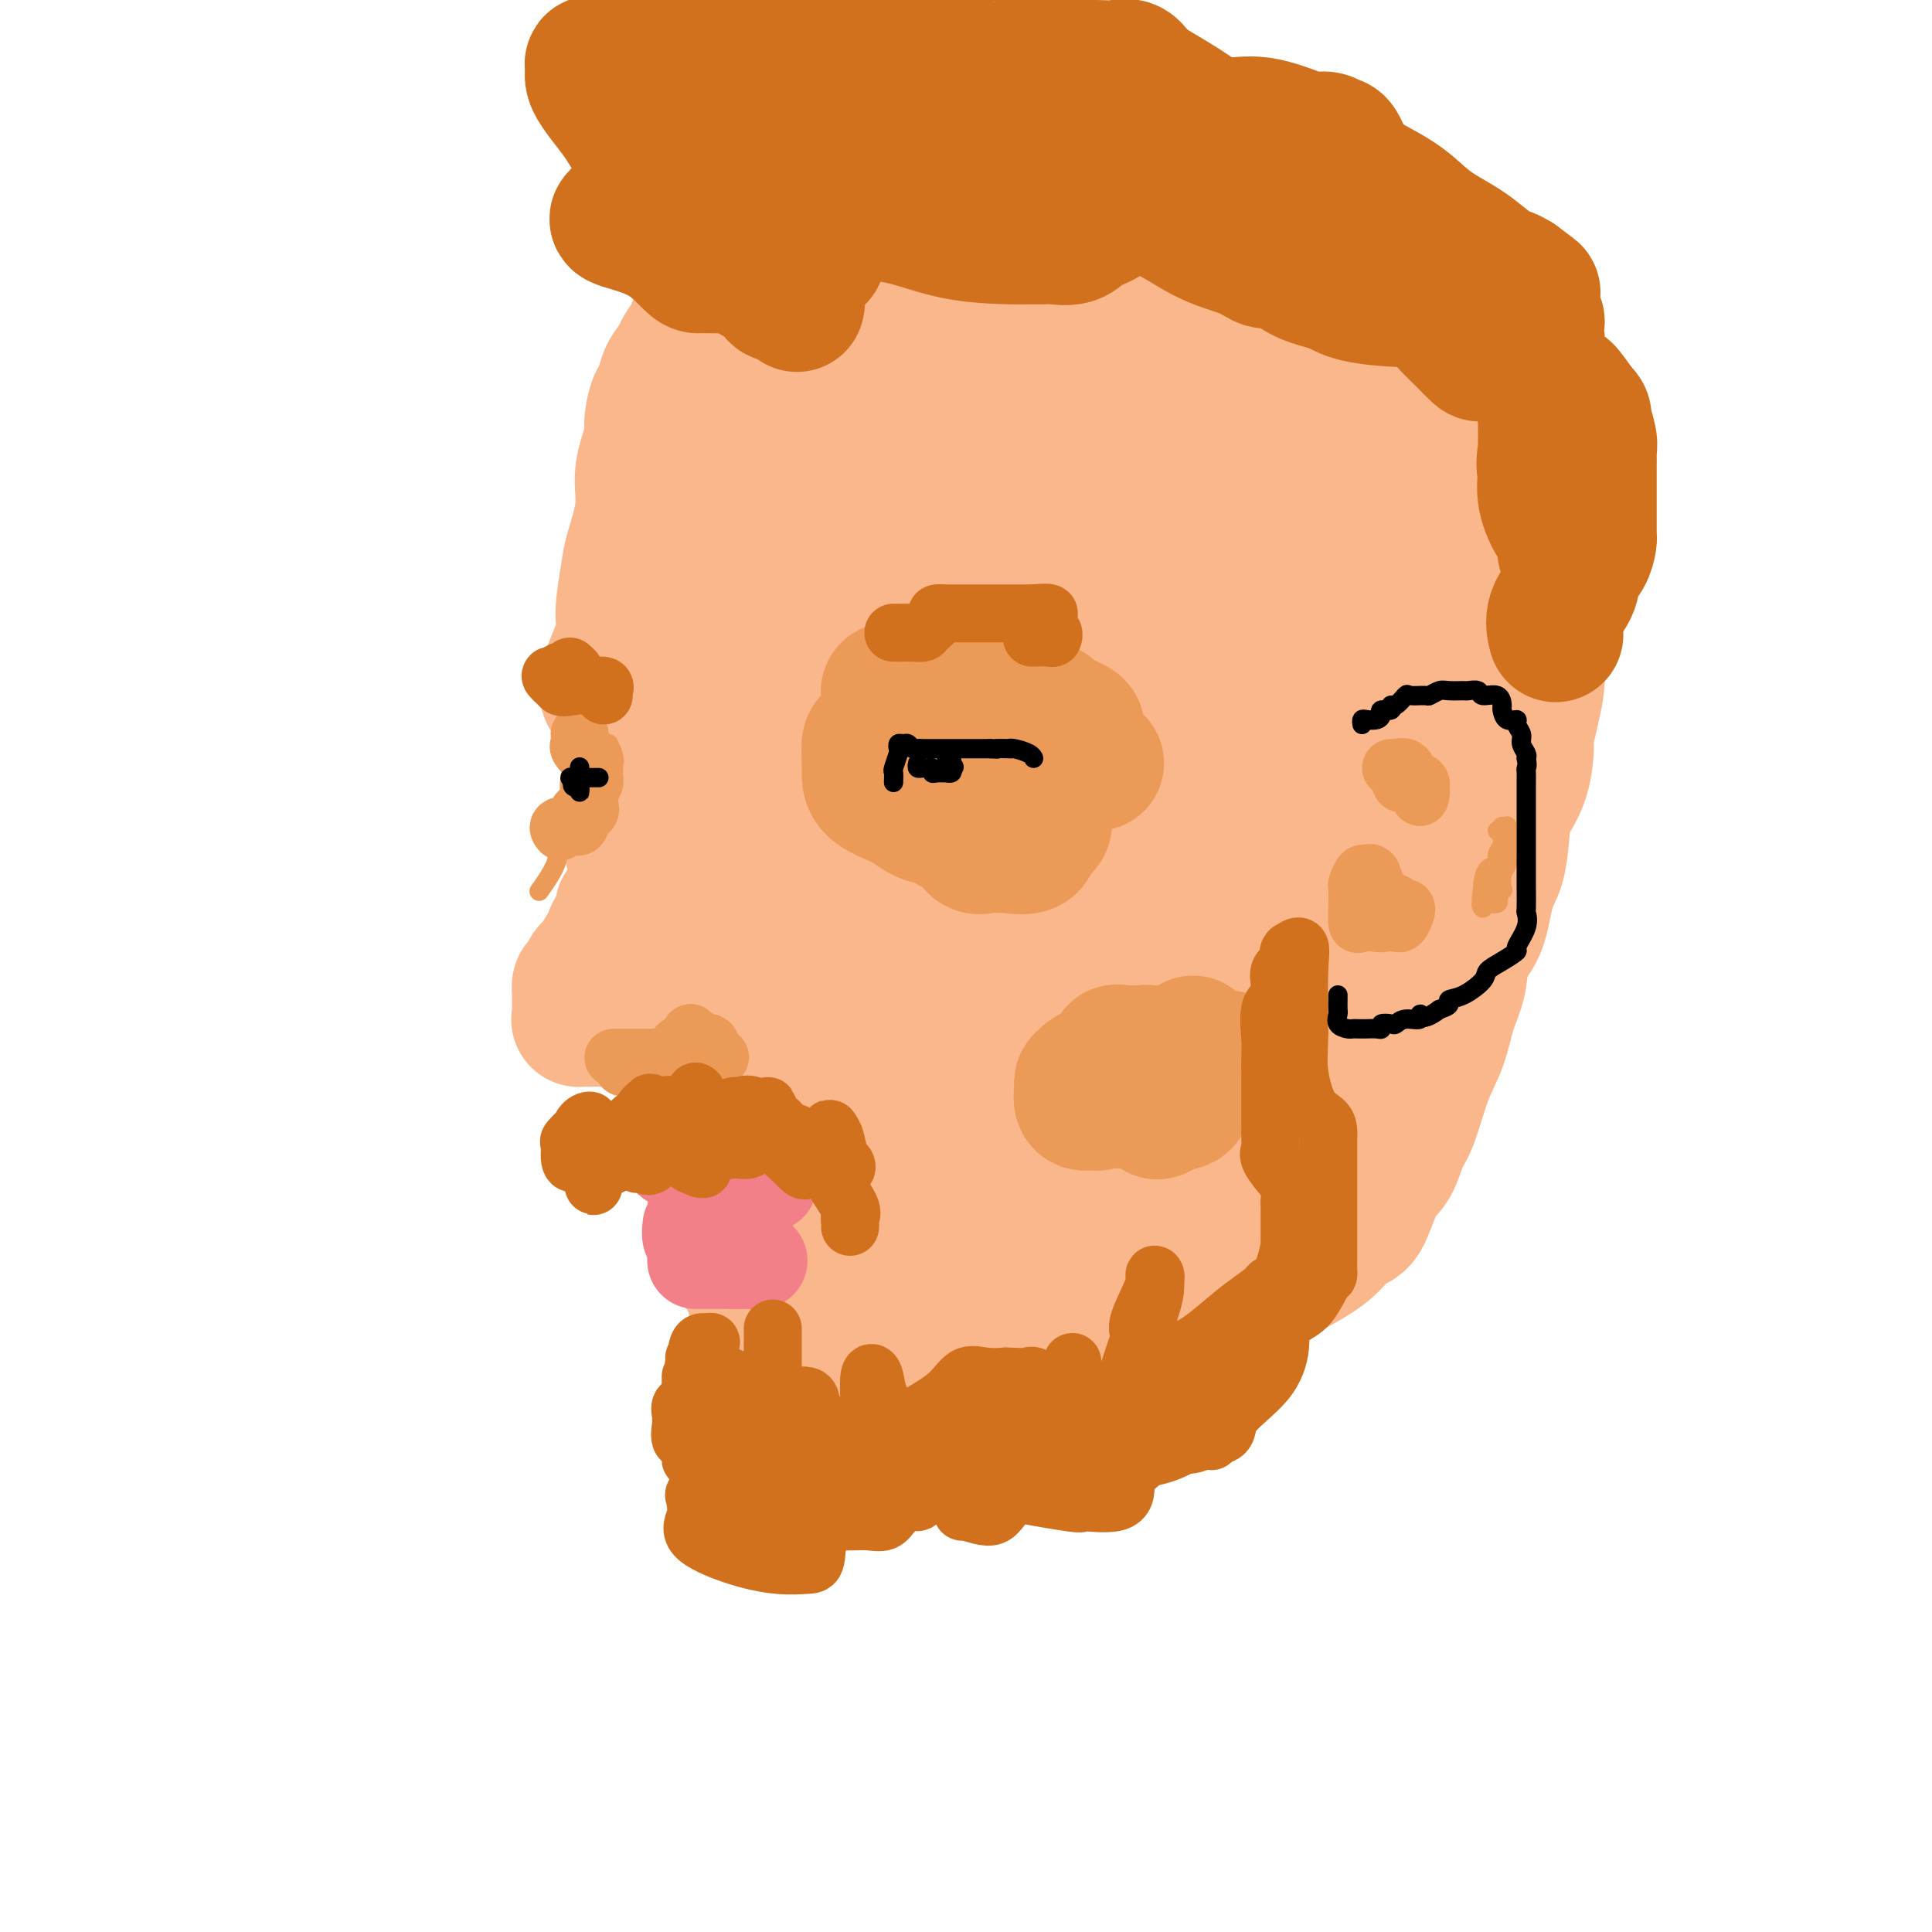 <svg viewBox='0 0 400 400' version='1.1' xmlns='http://www.w3.org/2000/svg' xmlns:xlink='http://www.w3.org/1999/xlink'><g fill='none' stroke='rgb(251,183,140)' stroke-width='28' stroke-linecap='round' stroke-linejoin='round'><path d='M236,65c-0.940,-0.733 -1.880,-1.466 -3,-2c-1.120,-0.534 -2.419,-0.869 -4,-1c-1.581,-0.131 -3.442,-0.058 -6,0c-2.558,0.058 -5.812,0.102 -9,0c-3.188,-0.102 -6.309,-0.349 -9,0c-2.691,0.349 -4.953,1.294 -8,3c-3.047,1.706 -6.879,4.175 -9,6c-2.121,1.825 -2.531,3.008 -3,4c-0.469,0.992 -0.997,1.795 -2,3c-1.003,1.205 -2.482,2.812 -4,5c-1.518,2.188 -3.075,4.956 -5,8c-1.925,3.044 -4.218,6.364 -5,9c-0.782,2.636 -0.053,4.587 -1,7c-0.947,2.413 -3.572,5.289 -5,8c-1.428,2.711 -1.661,5.256 -2,7c-0.339,1.744 -0.784,2.686 -1,4c-0.216,1.314 -0.201,3.000 0,5c0.201,2.000 0.590,4.314 0,7c-0.590,2.686 -2.158,5.744 -3,9c-0.842,3.256 -0.958,6.712 -1,9c-0.042,2.288 -0.011,3.409 0,6c0.011,2.591 0.003,6.651 0,9c-0.003,2.349 0.001,2.987 0,4c-0.001,1.013 -0.006,2.402 0,4c0.006,1.598 0.022,3.406 0,5c-0.022,1.594 -0.081,2.973 0,4c0.081,1.027 0.301,1.703 1,3c0.699,1.297 1.878,3.213 3,5c1.122,1.787 2.187,3.443 3,5c0.813,1.557 1.375,3.016 2,4c0.625,0.984 1.312,1.492 2,2'/><path d='M167,207c2.131,3.346 1.960,2.212 2,2c0.040,-0.212 0.292,0.497 0,1c-0.292,0.503 -1.129,0.801 0,2c1.129,1.199 4.224,3.299 6,5c1.776,1.701 2.233,3.004 3,4c0.767,0.996 1.844,1.686 3,3c1.156,1.314 2.392,3.253 3,4c0.608,0.747 0.587,0.301 1,1c0.413,0.699 1.261,2.542 2,4c0.739,1.458 1.368,2.531 2,3c0.632,0.469 1.267,0.333 2,1c0.733,0.667 1.564,2.136 2,3c0.436,0.864 0.478,1.122 1,1c0.522,-0.122 1.523,-0.623 2,0c0.477,0.623 0.429,2.370 1,3c0.571,0.630 1.760,0.143 3,1c1.240,0.857 2.530,3.058 4,4c1.470,0.942 3.121,0.627 4,1c0.879,0.373 0.986,1.436 1,2c0.014,0.564 -0.063,0.628 0,1c0.063,0.372 0.268,1.051 1,1c0.732,-0.051 1.992,-0.833 3,0c1.008,0.833 1.765,3.281 3,4c1.235,0.719 2.950,-0.292 4,0c1.050,0.292 1.437,1.886 2,3c0.563,1.114 1.304,1.747 2,2c0.696,0.253 1.348,0.127 2,0'/><path d='M226,263c4.913,3.392 2.697,2.373 2,2c-0.697,-0.373 0.126,-0.100 1,0c0.874,0.100 1.800,0.026 3,0c1.200,-0.026 2.674,-0.005 4,0c1.326,0.005 2.502,-0.007 4,0c1.498,0.007 3.317,0.033 6,0c2.683,-0.033 6.230,-0.125 9,0c2.770,0.125 4.761,0.467 7,0c2.239,-0.467 4.724,-1.742 7,-3c2.276,-1.258 4.343,-2.498 6,-4c1.657,-1.502 2.905,-3.267 4,-4c1.095,-0.733 2.036,-0.435 3,-2c0.964,-1.565 1.952,-4.994 3,-7c1.048,-2.006 2.157,-2.589 3,-4c0.843,-1.411 1.419,-3.650 2,-5c0.581,-1.350 1.168,-1.811 2,-4c0.832,-2.189 1.909,-6.105 3,-9c1.091,-2.895 2.197,-4.770 3,-7c0.803,-2.230 1.303,-4.817 2,-7c0.697,-2.183 1.591,-3.963 2,-6c0.409,-2.037 0.334,-4.330 1,-6c0.666,-1.670 2.074,-2.717 3,-5c0.926,-2.283 1.368,-5.800 2,-8c0.632,-2.200 1.452,-3.081 2,-5c0.548,-1.919 0.824,-4.874 1,-7c0.176,-2.126 0.251,-3.422 1,-5c0.749,-1.578 2.173,-3.437 3,-6c0.827,-2.563 1.057,-5.831 1,-7c-0.057,-1.169 -0.400,-0.238 0,-2c0.400,-1.762 1.543,-6.218 2,-9c0.457,-2.782 0.229,-3.891 0,-5'/><path d='M318,138c1.854,-9.585 0.489,-6.549 0,-7c-0.489,-0.451 -0.104,-4.389 0,-7c0.104,-2.611 -0.075,-3.894 0,-5c0.075,-1.106 0.404,-2.035 0,-4c-0.404,-1.965 -1.543,-4.965 -3,-7c-1.457,-2.035 -3.234,-3.103 -4,-5c-0.766,-1.897 -0.522,-4.621 -1,-6c-0.478,-1.379 -1.678,-1.411 -3,-4c-1.322,-2.589 -2.766,-7.735 -4,-10c-1.234,-2.265 -2.258,-1.650 -3,-2c-0.742,-0.350 -1.203,-1.663 -2,-3c-0.797,-1.337 -1.932,-2.696 -3,-4c-1.068,-1.304 -2.071,-2.554 -3,-3c-0.929,-0.446 -1.784,-0.088 -3,-1c-1.216,-0.912 -2.794,-3.093 -4,-4c-1.206,-0.907 -2.040,-0.539 -3,-1c-0.960,-0.461 -2.046,-1.752 -5,-3c-2.954,-1.248 -7.776,-2.454 -10,-3c-2.224,-0.546 -1.848,-0.434 -5,-2c-3.152,-1.566 -9.830,-4.812 -13,-6c-3.170,-1.188 -2.830,-0.318 -4,0c-1.170,0.318 -3.849,0.086 -6,0c-2.151,-0.086 -3.774,-0.025 -6,0c-2.226,0.025 -5.056,0.015 -7,0c-1.944,-0.015 -3.002,-0.034 -5,0c-1.998,0.034 -4.937,0.122 -7,0c-2.063,-0.122 -3.252,-0.455 -5,0c-1.748,0.455 -4.056,1.699 -7,3c-2.944,1.301 -6.523,2.658 -9,4c-2.477,1.342 -3.850,2.669 -6,4c-2.150,1.331 -5.075,2.665 -8,4'/><path d='M179,66c-5.823,3.088 -5.379,3.308 -6,5c-0.621,1.692 -2.306,4.857 -4,7c-1.694,2.143 -3.396,3.262 -4,5c-0.604,1.738 -0.111,4.093 -1,6c-0.889,1.907 -3.160,3.367 -4,5c-0.840,1.633 -0.250,3.440 0,5c0.250,1.560 0.159,2.874 0,5c-0.159,2.126 -0.386,5.063 -1,8c-0.614,2.937 -1.616,5.873 -2,10c-0.384,4.127 -0.151,9.444 0,14c0.151,4.556 0.222,8.351 0,13c-0.222,4.649 -0.735,10.151 0,15c0.735,4.849 2.719,9.045 4,12c1.281,2.955 1.859,4.667 3,8c1.141,3.333 2.844,8.285 5,13c2.156,4.715 4.763,9.193 7,14c2.237,4.807 4.102,9.942 6,14c1.898,4.058 3.829,7.039 5,9c1.171,1.961 1.582,2.902 2,4c0.418,1.098 0.845,2.353 1,3c0.155,0.647 0.040,0.688 0,0c-0.040,-0.688 -0.003,-2.104 0,-5c0.003,-2.896 -0.027,-7.273 0,-11c0.027,-3.727 0.110,-6.803 -1,-11c-1.110,-4.197 -3.414,-9.515 -5,-14c-1.586,-4.485 -2.453,-8.139 -3,-12c-0.547,-3.861 -0.773,-7.931 -1,-12'/><path d='M180,176c-1.846,-7.167 -1.961,-6.086 -2,-8c-0.039,-1.914 -0.004,-6.823 0,-10c0.004,-3.177 -0.025,-4.623 0,-8c0.025,-3.377 0.103,-8.683 0,-12c-0.103,-3.317 -0.386,-4.643 0,-7c0.386,-2.357 1.442,-5.746 2,-8c0.558,-2.254 0.619,-3.373 1,-5c0.381,-1.627 1.081,-3.761 2,-6c0.919,-2.239 2.056,-4.583 4,-7c1.944,-2.417 4.693,-4.908 7,-7c2.307,-2.092 4.171,-3.786 6,-5c1.829,-1.214 3.624,-1.949 5,-3c1.376,-1.051 2.333,-2.419 3,-3c0.667,-0.581 1.043,-0.376 2,-1c0.957,-0.624 2.493,-2.076 4,-3c1.507,-0.924 2.983,-1.320 4,-2c1.017,-0.680 1.573,-1.646 2,-2c0.427,-0.354 0.724,-0.097 1,0c0.276,0.097 0.531,0.033 1,0c0.469,-0.033 1.151,-0.034 2,0c0.849,0.034 1.863,0.104 3,0c1.137,-0.104 2.395,-0.381 3,0c0.605,0.381 0.556,1.421 2,2c1.444,0.579 4.379,0.697 6,1c1.621,0.303 1.926,0.791 3,1c1.074,0.209 2.917,0.138 4,0c1.083,-0.138 1.407,-0.345 2,0c0.593,0.345 1.455,1.241 2,2c0.545,0.759 0.772,1.379 1,2'/><path d='M250,87c3.990,2.081 3.966,3.285 4,4c0.034,0.715 0.125,0.942 1,2c0.875,1.058 2.535,2.947 4,5c1.465,2.053 2.736,4.270 4,6c1.264,1.730 2.521,2.974 3,5c0.479,2.026 0.181,4.833 1,9c0.819,4.167 2.755,9.692 4,14c1.245,4.308 1.798,7.397 2,10c0.202,2.603 0.054,4.719 0,7c-0.054,2.281 -0.012,4.725 0,7c0.012,2.275 -0.005,4.379 0,7c0.005,2.621 0.032,5.757 0,8c-0.032,2.243 -0.121,3.593 0,5c0.121,1.407 0.453,2.870 0,5c-0.453,2.130 -1.692,4.925 -2,7c-0.308,2.075 0.315,3.429 0,5c-0.315,1.571 -1.569,3.360 -2,4c-0.431,0.640 -0.039,0.133 0,0c0.039,-0.133 -0.274,0.109 0,-2c0.274,-2.109 1.135,-6.567 2,-10c0.865,-3.433 1.734,-5.839 3,-10c1.266,-4.161 2.930,-10.076 4,-16c1.070,-5.924 1.546,-11.857 2,-17c0.454,-5.143 0.887,-9.497 1,-15c0.113,-5.503 -0.093,-12.155 0,-17c0.093,-4.845 0.487,-7.881 0,-11c-0.487,-3.119 -1.853,-6.320 -4,-10c-2.147,-3.680 -5.073,-7.840 -8,-12'/><path d='M269,77c-2.624,-4.123 -3.184,-3.431 -4,-4c-0.816,-0.569 -1.889,-2.399 -3,-3c-1.111,-0.601 -2.261,0.028 -3,0c-0.739,-0.028 -1.068,-0.712 -2,-1c-0.932,-0.288 -2.466,-0.179 -3,0c-0.534,0.179 -0.068,0.427 -1,0c-0.932,-0.427 -3.263,-1.528 -4,-2c-0.737,-0.472 0.119,-0.314 0,0c-0.119,0.314 -1.215,0.785 0,2c1.215,1.215 4.739,3.174 9,5c4.261,1.826 9.260,3.520 13,5c3.740,1.480 6.223,2.748 8,4c1.777,1.252 2.850,2.490 4,3c1.150,0.510 2.378,0.294 3,1c0.622,0.706 0.637,2.335 1,3c0.363,0.665 1.075,0.365 2,2c0.925,1.635 2.062,5.203 3,8c0.938,2.797 1.677,4.821 2,7c0.323,2.179 0.229,4.513 1,7c0.771,2.487 2.406,5.127 3,8c0.594,2.873 0.148,5.979 0,8c-0.148,2.021 0.002,2.959 0,6c-0.002,3.041 -0.155,8.186 0,12c0.155,3.814 0.619,6.296 0,11c-0.619,4.704 -2.320,11.630 -3,16c-0.680,4.370 -0.340,6.185 0,8'/><path d='M295,183c-0.201,10.198 0.797,5.191 0,6c-0.797,0.809 -3.390,7.432 -4,10c-0.610,2.568 0.764,1.079 0,2c-0.764,0.921 -3.665,4.252 -6,7c-2.335,2.748 -4.103,4.914 -6,7c-1.897,2.086 -3.922,4.091 -6,6c-2.078,1.909 -4.208,3.720 -6,5c-1.792,1.280 -3.244,2.028 -5,3c-1.756,0.972 -3.814,2.170 -5,3c-1.186,0.830 -1.500,1.294 -3,2c-1.500,0.706 -4.187,1.653 -5,2c-0.813,0.347 0.249,0.092 0,0c-0.249,-0.092 -1.809,-0.022 -3,0c-1.191,0.022 -2.012,-0.005 -3,0c-0.988,0.005 -2.144,0.042 -3,0c-0.856,-0.042 -1.413,-0.161 -3,0c-1.587,0.161 -4.205,0.604 -7,0c-2.795,-0.604 -5.766,-2.255 -8,-4c-2.234,-1.745 -3.729,-3.584 -6,-6c-2.271,-2.416 -5.316,-5.409 -8,-9c-2.684,-3.591 -5.005,-7.779 -7,-12c-1.995,-4.221 -3.663,-8.474 -5,-12c-1.337,-3.526 -2.344,-6.326 -3,-9c-0.656,-2.674 -0.960,-5.221 -1,-9c-0.040,-3.779 0.183,-8.789 0,-12c-0.183,-3.211 -0.774,-4.624 0,-10c0.774,-5.376 2.912,-14.717 4,-21c1.088,-6.283 1.127,-9.509 2,-13c0.873,-3.491 2.581,-7.248 4,-10c1.419,-2.752 2.548,-4.501 3,-6c0.452,-1.499 0.226,-2.750 0,-4'/><path d='M205,99c2.033,-8.759 0.615,-3.655 0,-1c-0.615,2.655 -0.427,2.863 0,4c0.427,1.137 1.092,3.204 0,12c-1.092,8.796 -3.941,24.322 -5,35c-1.059,10.678 -0.327,16.507 0,23c0.327,6.493 0.248,13.650 0,20c-0.248,6.350 -0.667,11.892 0,17c0.667,5.108 2.419,9.782 5,14c2.581,4.218 5.991,7.978 8,11c2.009,3.022 2.616,5.304 3,7c0.384,1.696 0.543,2.804 2,4c1.457,1.196 4.210,2.478 6,4c1.790,1.522 2.616,3.283 4,4c1.384,0.717 3.324,0.390 5,1c1.676,0.610 3.087,2.156 4,3c0.913,0.844 1.327,0.987 2,1c0.673,0.013 1.606,-0.102 2,0c0.394,0.102 0.251,0.422 1,-1c0.749,-1.422 2.390,-4.586 3,-9c0.610,-4.414 0.187,-10.080 0,-15c-0.187,-4.920 -0.140,-9.096 0,-14c0.140,-4.904 0.372,-10.535 0,-15c-0.372,-4.465 -1.347,-7.764 -4,-17c-2.653,-9.236 -6.983,-24.410 -10,-34c-3.017,-9.590 -4.719,-13.597 -6,-19c-1.281,-5.403 -2.140,-12.201 -3,-19'/><path d='M222,115c-3.715,-15.116 -1.503,-8.407 -1,-7c0.503,1.407 -0.703,-2.489 -1,-5c-0.297,-2.511 0.314,-3.636 0,-4c-0.314,-0.364 -1.554,0.034 -2,0c-0.446,-0.034 -0.097,-0.498 0,-1c0.097,-0.502 -0.057,-1.041 0,-1c0.057,0.041 0.324,0.663 0,0c-0.324,-0.663 -1.240,-2.611 -4,0c-2.760,2.611 -7.365,9.782 -10,17c-2.635,7.218 -3.300,14.484 -3,24c0.300,9.516 1.565,21.283 4,31c2.435,9.717 6.042,17.385 9,24c2.958,6.615 5.269,12.176 8,17c2.731,4.824 5.882,8.910 8,12c2.118,3.090 3.201,5.183 4,6c0.799,0.817 1.312,0.357 2,1c0.688,0.643 1.550,2.387 2,3c0.450,0.613 0.489,0.094 1,0c0.511,-0.094 1.495,0.236 3,1c1.505,0.764 3.532,1.960 5,0c1.468,-1.960 2.376,-7.077 3,-12c0.624,-4.923 0.965,-9.653 1,-16c0.035,-6.347 -0.236,-14.311 0,-21c0.236,-6.689 0.977,-12.103 0,-18c-0.977,-5.897 -3.673,-12.276 -6,-19c-2.327,-6.724 -4.283,-13.792 -7,-20c-2.717,-6.208 -6.193,-11.556 -9,-16c-2.807,-4.444 -4.945,-7.984 -6,-10c-1.055,-2.016 -1.028,-2.508 -1,-3'/><path d='M222,98c-2.476,-4.204 -0.667,-0.215 0,2c0.667,2.215 0.192,2.656 0,8c-0.192,5.344 -0.101,15.592 0,26c0.101,10.408 0.213,20.978 0,31c-0.213,10.022 -0.751,19.498 0,28c0.751,8.502 2.790,16.030 5,22c2.210,5.970 4.589,10.384 6,13c1.411,2.616 1.853,3.436 2,4c0.147,0.564 -0.001,0.873 0,1c0.001,0.127 0.153,0.074 1,0c0.847,-0.074 2.391,-0.168 3,0c0.609,0.168 0.282,0.599 2,0c1.718,-0.599 5.479,-2.227 8,-4c2.521,-1.773 3.802,-3.692 5,-7c1.198,-3.308 2.315,-8.005 3,-13c0.685,-4.995 0.940,-10.286 1,-16c0.060,-5.714 -0.073,-11.850 0,-17c0.073,-5.150 0.353,-9.315 0,-13c-0.353,-3.685 -1.338,-6.892 -3,-11c-1.662,-4.108 -4.000,-9.118 -5,-12c-1.000,-2.882 -0.663,-3.636 -1,-4c-0.337,-0.364 -1.347,-0.337 -2,-1c-0.653,-0.663 -0.948,-2.015 -1,1c-0.052,3.015 0.141,10.396 0,19c-0.141,8.604 -0.615,18.432 0,29c0.615,10.568 2.319,21.877 3,31c0.681,9.123 0.341,16.062 0,23'/><path d='M249,238c0.949,17.963 1.822,11.871 2,11c0.178,-0.871 -0.340,3.480 0,5c0.340,1.520 1.537,0.210 2,0c0.463,-0.210 0.192,0.681 1,0c0.808,-0.681 2.696,-2.933 5,-5c2.304,-2.067 5.024,-3.948 7,-7c1.976,-3.052 3.209,-7.275 5,-12c1.791,-4.725 4.141,-9.951 5,-14c0.859,-4.049 0.229,-6.921 0,-10c-0.229,-3.079 -0.055,-6.363 0,-11c0.055,-4.637 -0.008,-10.626 -1,-15c-0.992,-4.374 -2.912,-7.134 -4,-11c-1.088,-3.866 -1.344,-8.837 -2,-12c-0.656,-3.163 -1.713,-4.517 -2,-6c-0.287,-1.483 0.196,-3.095 0,-5c-0.196,-1.905 -1.072,-4.103 -2,-6c-0.928,-1.897 -1.909,-3.492 -2,-5c-0.091,-1.508 0.708,-2.930 0,-5c-0.708,-2.070 -2.924,-4.788 -4,-7c-1.076,-2.212 -1.013,-3.917 -1,-5c0.013,-1.083 -0.025,-1.544 0,-2c0.025,-0.456 0.112,-0.907 0,-1c-0.112,-0.093 -0.422,0.171 -1,0c-0.578,-0.171 -1.425,-0.777 -2,-1c-0.575,-0.223 -0.879,-0.064 -1,0c-0.121,0.064 -0.061,0.032 0,0'/><path d='M254,114c-0.582,-0.402 -0.037,-0.907 0,1c0.037,1.907 -0.434,6.227 0,11c0.434,4.773 1.773,10.000 5,16c3.227,6.000 8.342,12.773 12,19c3.658,6.227 5.858,11.908 8,19c2.142,7.092 4.227,15.594 5,21c0.773,5.406 0.235,7.717 0,10c-0.235,2.283 -0.168,4.538 0,7c0.168,2.462 0.437,5.129 0,7c-0.437,1.871 -1.580,2.944 -2,5c-0.420,2.056 -0.115,5.096 0,7c0.115,1.904 0.042,2.674 0,4c-0.042,1.326 -0.051,3.209 0,4c0.051,0.791 0.163,0.490 0,1c-0.163,0.510 -0.600,1.829 -1,3c-0.400,1.171 -0.762,2.192 -1,3c-0.238,0.808 -0.351,1.401 -1,2c-0.649,0.599 -1.835,1.203 -3,2c-1.165,0.797 -2.310,1.789 -3,2c-0.690,0.211 -0.926,-0.357 -2,0c-1.074,0.357 -2.986,1.640 -4,2c-1.014,0.360 -1.129,-0.202 -2,0c-0.871,0.202 -2.497,1.167 -4,2c-1.503,0.833 -2.884,1.533 -4,2c-1.116,0.467 -1.968,0.703 -3,1c-1.032,0.297 -2.243,0.657 -3,1c-0.757,0.343 -1.058,0.669 -2,1c-0.942,0.331 -2.523,0.666 -4,1c-1.477,0.334 -2.851,0.667 -4,1c-1.149,0.333 -2.075,0.667 -3,1'/><path d='M238,270c-5.892,1.976 -3.122,0.916 -3,1c0.122,0.084 -2.404,1.314 -4,2c-1.596,0.686 -2.263,0.830 -3,1c-0.737,0.170 -1.543,0.365 -3,1c-1.457,0.635 -3.566,1.710 -5,2c-1.434,0.290 -2.192,-0.204 -3,0c-0.808,0.204 -1.665,1.106 -4,2c-2.335,0.894 -6.148,1.781 -8,2c-1.852,0.219 -1.742,-0.228 -3,0c-1.258,0.228 -3.885,1.133 -5,2c-1.115,0.867 -0.717,1.696 -1,2c-0.283,0.304 -1.245,0.081 -2,0c-0.755,-0.081 -1.301,-0.022 -2,0c-0.699,0.022 -1.549,0.006 -2,0c-0.451,-0.006 -0.502,-0.002 -1,0c-0.498,0.002 -1.443,0.001 -2,0c-0.557,-0.001 -0.727,-0.001 -1,0c-0.273,0.001 -0.651,0.004 -1,0c-0.349,-0.004 -0.670,-0.015 -1,0c-0.330,0.015 -0.668,0.057 -1,0c-0.332,-0.057 -0.656,-0.211 -1,0c-0.344,0.211 -0.708,0.788 -1,1c-0.292,0.212 -0.512,0.061 -1,0c-0.488,-0.061 -1.244,-0.030 -2,0'/><path d='M178,286c-2.880,0.155 -2.082,0.042 -2,0c0.082,-0.042 -0.554,-0.011 -1,0c-0.446,0.011 -0.701,0.004 -1,0c-0.299,-0.004 -0.640,-0.005 -1,0c-0.360,0.005 -0.738,0.017 -1,0c-0.262,-0.017 -0.407,-0.064 -1,0c-0.593,0.064 -1.632,0.240 -2,0c-0.368,-0.240 -0.064,-0.897 0,-1c0.064,-0.103 -0.113,0.348 -1,0c-0.887,-0.348 -2.483,-1.494 -3,-2c-0.517,-0.506 0.047,-0.373 0,-1c-0.047,-0.627 -0.705,-2.014 -1,-3c-0.295,-0.986 -0.226,-1.573 -1,-2c-0.774,-0.427 -2.390,-0.696 -3,-1c-0.610,-0.304 -0.214,-0.645 0,-1c0.214,-0.355 0.247,-0.725 0,-1c-0.247,-0.275 -0.774,-0.455 -1,-1c-0.226,-0.545 -0.152,-1.456 0,-2c0.152,-0.544 0.381,-0.722 0,-1c-0.381,-0.278 -1.372,-0.655 -2,-1c-0.628,-0.345 -0.892,-0.659 -1,-1c-0.108,-0.341 -0.060,-0.710 0,-1c0.060,-0.290 0.132,-0.501 0,-1c-0.132,-0.499 -0.466,-1.285 -1,-2c-0.534,-0.715 -1.267,-1.357 -2,-2'/><path d='M153,262c-1.797,-3.520 -0.289,-1.822 0,-1c0.289,0.822 -0.641,0.766 -1,0c-0.359,-0.766 -0.147,-2.244 0,-3c0.147,-0.756 0.229,-0.791 0,-1c-0.229,-0.209 -0.769,-0.593 -1,-1c-0.231,-0.407 -0.152,-0.835 0,-2c0.152,-1.165 0.377,-3.065 0,-4c-0.377,-0.935 -1.355,-0.905 -2,-1c-0.645,-0.095 -0.958,-0.315 -1,-1c-0.042,-0.685 0.187,-1.836 0,-3c-0.187,-1.164 -0.789,-2.341 -1,-3c-0.211,-0.659 -0.033,-0.801 0,-1c0.033,-0.199 -0.081,-0.457 0,-1c0.081,-0.543 0.358,-1.372 0,-2c-0.358,-0.628 -1.350,-1.056 -2,-2c-0.650,-0.944 -0.959,-2.403 -1,-3c-0.041,-0.597 0.185,-0.330 0,-1c-0.185,-0.670 -0.782,-2.277 -1,-3c-0.218,-0.723 -0.058,-0.564 0,-1c0.058,-0.436 0.015,-1.468 0,-2c-0.015,-0.532 -0.002,-0.566 0,-1c0.002,-0.434 -0.007,-1.270 0,-2c0.007,-0.730 0.031,-1.355 0,-2c-0.031,-0.645 -0.117,-1.311 0,-2c0.117,-0.689 0.438,-1.402 0,-2c-0.438,-0.598 -1.634,-1.080 -2,-2c-0.366,-0.920 0.098,-2.278 0,-3c-0.098,-0.722 -0.757,-0.810 -1,-1c-0.243,-0.190 -0.069,-0.483 0,-1c0.069,-0.517 0.035,-1.259 0,-2'/><path d='M140,208c-1.941,-8.520 -0.295,-2.821 0,-1c0.295,1.821 -0.761,-0.238 -1,-1c-0.239,-0.762 0.338,-0.229 0,-1c-0.338,-0.771 -1.592,-2.846 -2,-4c-0.408,-1.154 0.032,-1.389 0,-2c-0.032,-0.611 -0.534,-1.600 -1,-3c-0.466,-1.400 -0.895,-3.211 -1,-4c-0.105,-0.789 0.115,-0.558 0,-1c-0.115,-0.442 -0.565,-1.559 -1,-3c-0.435,-1.441 -0.856,-3.206 -1,-4c-0.144,-0.794 -0.010,-0.618 0,-1c0.010,-0.382 -0.102,-1.324 0,-2c0.102,-0.676 0.420,-1.086 0,-2c-0.420,-0.914 -1.577,-2.331 -2,-3c-0.423,-0.669 -0.113,-0.590 0,-1c0.113,-0.410 0.030,-1.307 0,-2c-0.030,-0.693 -0.007,-1.180 0,-2c0.007,-0.820 -0.003,-1.973 0,-3c0.003,-1.027 0.020,-1.929 0,-3c-0.020,-1.071 -0.075,-2.311 0,-3c0.075,-0.689 0.281,-0.828 1,-2c0.719,-1.172 1.952,-3.376 3,-5c1.048,-1.624 1.912,-2.668 2,-3c0.088,-0.332 -0.601,0.046 0,-1c0.601,-1.046 2.494,-3.518 3,-5c0.506,-1.482 -0.373,-1.974 0,-3c0.373,-1.026 1.997,-2.584 3,-4c1.003,-1.416 1.385,-2.689 2,-4c0.615,-1.311 1.461,-2.660 2,-4c0.539,-1.340 0.769,-2.670 1,-4'/><path d='M148,127c2.441,-6.361 0.044,-4.762 0,-5c-0.044,-0.238 2.265,-2.313 3,-4c0.735,-1.687 -0.105,-2.986 0,-4c0.105,-1.014 1.155,-1.741 2,-3c0.845,-1.259 1.486,-3.048 2,-4c0.514,-0.952 0.900,-1.066 1,-2c0.100,-0.934 -0.086,-2.687 0,-4c0.086,-1.313 0.442,-2.184 1,-3c0.558,-0.816 1.316,-1.577 2,-3c0.684,-1.423 1.292,-3.509 2,-5c0.708,-1.491 1.516,-2.386 2,-3c0.484,-0.614 0.644,-0.946 1,-2c0.356,-1.054 0.908,-2.829 1,-4c0.092,-1.171 -0.275,-1.738 0,-2c0.275,-0.262 1.192,-0.219 0,0c-1.192,0.219 -4.493,0.613 -8,2c-3.507,1.387 -7.221,3.766 -10,6c-2.779,2.234 -4.623,4.324 -6,6c-1.377,1.676 -2.286,2.939 -3,5c-0.714,2.061 -1.234,4.922 -2,7c-0.766,2.078 -1.777,3.375 -2,5c-0.223,1.625 0.342,3.580 0,5c-0.342,1.420 -1.592,2.305 -2,3c-0.408,0.695 0.026,1.198 0,2c-0.026,0.802 -0.513,1.901 -1,3'/><path d='M131,123c-1.483,5.287 -0.191,3.505 0,4c0.191,0.495 -0.718,3.267 -1,4c-0.282,0.733 0.064,-0.573 0,0c-0.064,0.573 -0.539,3.026 -1,4c-0.461,0.974 -0.908,0.467 -1,1c-0.092,0.533 0.172,2.104 0,3c-0.172,0.896 -0.781,1.118 -1,1c-0.219,-0.118 -0.048,-0.575 0,0c0.048,0.575 -0.028,2.183 0,3c0.028,0.817 0.161,0.842 0,1c-0.161,0.158 -0.614,0.450 -1,0c-0.386,-0.450 -0.704,-1.642 0,-4c0.704,-2.358 2.431,-5.882 3,-8c0.569,-2.118 -0.020,-2.831 0,-5c0.020,-2.169 0.649,-5.794 1,-8c0.351,-2.206 0.424,-2.993 1,-5c0.576,-2.007 1.656,-5.235 2,-8c0.344,-2.765 -0.049,-5.067 0,-7c0.049,-1.933 0.538,-3.495 1,-5c0.462,-1.505 0.896,-2.952 1,-4c0.104,-1.048 -0.123,-1.698 0,-3c0.123,-1.302 0.597,-3.255 1,-4c0.403,-0.745 0.737,-0.282 1,-1c0.263,-0.718 0.455,-2.616 1,-4c0.545,-1.384 1.441,-2.252 2,-3c0.559,-0.748 0.779,-1.374 1,-2'/><path d='M141,73c1.286,-2.568 1.499,-1.989 2,-3c0.501,-1.011 1.288,-3.612 2,-5c0.712,-1.388 1.348,-1.561 2,-2c0.652,-0.439 1.320,-1.142 2,-2c0.680,-0.858 1.374,-1.869 2,-3c0.626,-1.131 1.185,-2.382 2,-3c0.815,-0.618 1.884,-0.602 3,-1c1.116,-0.398 2.277,-1.210 3,-2c0.723,-0.790 1.008,-1.559 2,-2c0.992,-0.441 2.691,-0.556 4,-1c1.309,-0.444 2.226,-1.218 4,-2c1.774,-0.782 4.404,-1.572 6,-2c1.596,-0.428 2.159,-0.493 3,-1c0.841,-0.507 1.961,-1.456 3,-2c1.039,-0.544 1.998,-0.682 3,-1c1.002,-0.318 2.046,-0.817 3,-1c0.954,-0.183 1.818,-0.049 2,0c0.182,0.049 -0.318,0.013 1,0c1.318,-0.013 4.456,-0.003 6,0c1.544,0.003 1.496,-0.002 2,0c0.504,0.002 1.562,0.010 3,0c1.438,-0.010 3.256,-0.039 4,0c0.744,0.039 0.413,0.145 1,0c0.587,-0.145 2.091,-0.542 4,0c1.909,0.542 4.221,2.024 6,3c1.779,0.976 3.024,1.447 4,2c0.976,0.553 1.684,1.190 3,2c1.316,0.810 3.239,1.795 4,2c0.761,0.205 0.360,-0.370 1,0c0.640,0.370 2.320,1.685 4,3'/><path d='M232,52c4.072,2.567 3.252,2.983 3,3c-0.252,0.017 0.065,-0.366 1,0c0.935,0.366 2.490,1.480 3,2c0.510,0.520 -0.024,0.446 0,1c0.024,0.554 0.605,1.736 1,3c0.395,1.264 0.603,2.610 1,4c0.397,1.390 0.982,2.823 1,5c0.018,2.177 -0.531,5.099 0,8c0.531,2.901 2.142,5.780 3,9c0.858,3.220 0.962,6.781 1,9c0.038,2.219 0.011,3.096 0,4c-0.011,0.904 -0.005,1.836 0,3c0.005,1.164 0.007,2.560 0,4c-0.007,1.440 -0.025,2.924 0,4c0.025,1.076 0.094,1.746 0,3c-0.094,1.254 -0.351,3.094 -1,4c-0.649,0.906 -1.690,0.878 -2,1c-0.310,0.122 0.112,0.395 0,1c-0.112,0.605 -0.757,1.544 -1,2c-0.243,0.456 -0.084,0.430 1,0c1.084,-0.430 3.093,-1.262 6,-3c2.907,-1.738 6.712,-4.380 9,-7c2.288,-2.620 3.058,-5.217 5,-8c1.942,-2.783 5.056,-5.751 7,-9c1.944,-3.249 2.717,-6.778 3,-9c0.283,-2.222 0.076,-3.137 0,-5c-0.076,-1.863 -0.022,-4.675 0,-6c0.022,-1.325 0.011,-1.162 0,-1'/><path d='M273,74c0.434,-4.057 0.020,-3.698 0,-4c-0.020,-0.302 0.354,-1.263 0,-3c-0.354,-1.737 -1.438,-4.250 -2,-6c-0.562,-1.750 -0.603,-2.738 -2,-4c-1.397,-1.262 -4.149,-2.799 -6,-4c-1.851,-1.201 -2.799,-2.067 -4,-3c-1.201,-0.933 -2.655,-1.933 -4,-3c-1.345,-1.067 -2.581,-2.202 -4,-3c-1.419,-0.798 -3.020,-1.261 -4,-2c-0.980,-0.739 -1.339,-1.756 -2,-2c-0.661,-0.244 -1.625,0.285 -3,0c-1.375,-0.285 -3.162,-1.383 -5,-2c-1.838,-0.617 -3.726,-0.753 -5,-1c-1.274,-0.247 -1.935,-0.604 -3,-1c-1.065,-0.396 -2.535,-0.831 -4,-1c-1.465,-0.169 -2.926,-0.072 -4,0c-1.074,0.072 -1.759,0.117 -3,0c-1.241,-0.117 -3.036,-0.397 -4,0c-0.964,0.397 -1.098,1.472 -2,2c-0.902,0.528 -2.574,0.508 -3,1c-0.426,0.492 0.394,1.496 0,2c-0.394,0.504 -2.000,0.506 -3,1c-1.000,0.494 -1.392,1.478 -2,2c-0.608,0.522 -1.431,0.580 -2,1c-0.569,0.420 -0.885,1.201 -1,2c-0.115,0.799 -0.031,1.615 0,2c0.031,0.385 0.008,0.340 0,1c-0.008,0.660 -0.002,2.024 0,3c0.002,0.976 0.001,1.565 0,3c-0.001,1.435 -0.000,3.718 0,6'/><path d='M201,61c0.168,3.645 0.587,5.257 0,10c-0.587,4.743 -2.182,12.618 -5,21c-2.818,8.382 -6.860,17.272 -10,26c-3.140,8.728 -5.377,17.296 -7,26c-1.623,8.704 -2.631,17.545 -3,24c-0.369,6.455 -0.099,10.524 0,16c0.099,5.476 0.026,12.360 0,17c-0.026,4.640 -0.007,7.037 0,11c0.007,3.963 0.001,9.494 0,14c-0.001,4.506 0.003,7.989 0,12c-0.003,4.011 -0.013,8.550 0,11c0.013,2.450 0.050,2.809 0,4c-0.050,1.191 -0.186,3.212 0,4c0.186,0.788 0.695,0.341 1,1c0.305,0.659 0.406,2.425 1,4c0.594,1.575 1.681,2.961 2,4c0.319,1.039 -0.128,1.731 0,2c0.128,0.269 0.832,0.114 1,0c0.168,-0.114 -0.201,-0.187 -1,0c-0.799,0.187 -2.028,0.633 -3,-1c-0.972,-1.633 -1.687,-5.347 -3,-9c-1.313,-3.653 -3.225,-7.247 -5,-10c-1.775,-2.753 -3.414,-4.666 -4,-7c-0.586,-2.334 -0.119,-5.090 -1,-8c-0.881,-2.910 -3.109,-5.974 -4,-8c-0.891,-2.026 -0.446,-3.013 0,-4'/><path d='M160,221c-1.489,-4.527 -2.710,-5.844 -4,-7c-1.290,-1.156 -2.647,-2.152 -3,-3c-0.353,-0.848 0.299,-1.547 0,-2c-0.299,-0.453 -1.548,-0.661 -2,-1c-0.452,-0.339 -0.107,-0.810 0,-1c0.107,-0.190 -0.025,-0.099 0,2c0.025,2.099 0.206,6.207 0,10c-0.206,3.793 -0.801,7.273 0,11c0.801,3.727 2.997,7.703 5,11c2.003,3.297 3.812,5.916 5,8c1.188,2.084 1.753,3.633 3,5c1.247,1.367 3.174,2.552 4,3c0.826,0.448 0.551,0.159 1,1c0.449,0.841 1.622,2.813 3,4c1.378,1.187 2.960,1.588 4,2c1.040,0.412 1.538,0.835 3,1c1.462,0.165 3.890,0.072 5,0c1.110,-0.072 0.903,-0.125 1,0c0.097,0.125 0.497,0.426 1,1c0.503,0.574 1.108,1.422 2,2c0.892,0.578 2.070,0.887 3,1c0.930,0.113 1.610,0.030 2,0c0.390,-0.030 0.490,-0.008 1,0c0.510,0.008 1.432,0.002 2,0c0.568,-0.002 0.784,-0.001 1,0'/><path d='M197,269c3.242,0.616 0.846,-0.344 0,-1c-0.846,-0.656 -0.141,-1.007 -1,-2c-0.859,-0.993 -3.282,-2.627 -5,-4c-1.718,-1.373 -2.732,-2.485 -6,-5c-3.268,-2.515 -8.791,-6.433 -11,-8c-2.209,-1.567 -1.105,-0.784 0,0'/><path d='M148,171c0.060,0.610 0.119,1.221 0,2c-0.119,0.779 -0.417,1.727 -1,2c-0.583,0.273 -1.452,-0.130 -2,0c-0.548,0.130 -0.777,0.791 -1,1c-0.223,0.209 -0.440,-0.034 -1,0c-0.560,0.034 -1.462,0.344 -2,1c-0.538,0.656 -0.712,1.656 -1,2c-0.288,0.344 -0.692,0.032 -1,0c-0.308,-0.032 -0.521,0.218 -1,1c-0.479,0.782 -1.224,2.097 -2,3c-0.776,0.903 -1.584,1.394 -2,2c-0.416,0.606 -0.440,1.327 -1,2c-0.560,0.673 -1.656,1.297 -2,2c-0.344,0.703 0.063,1.483 0,2c-0.063,0.517 -0.595,0.769 -1,1c-0.405,0.231 -0.682,0.440 -1,1c-0.318,0.560 -0.678,1.471 -1,2c-0.322,0.529 -0.606,0.678 -1,1c-0.394,0.322 -0.900,0.818 -1,1c-0.100,0.182 0.204,0.049 0,0c-0.204,-0.049 -0.915,-0.014 -1,0c-0.085,0.014 0.458,0.007 1,0'/><path d='M126,197c-2.896,3.307 0.864,-1.425 3,-4c2.136,-2.575 2.649,-2.992 3,-4c0.351,-1.008 0.542,-2.607 1,-4c0.458,-1.393 1.184,-2.582 2,-4c0.816,-1.418 1.721,-3.066 2,-4c0.279,-0.934 -0.069,-1.154 0,-2c0.069,-0.846 0.554,-2.320 1,-3c0.446,-0.680 0.851,-0.567 1,-1c0.149,-0.433 0.040,-1.411 0,-2c-0.040,-0.589 -0.011,-0.788 0,-1c0.011,-0.212 0.003,-0.437 0,-1c-0.003,-0.563 -0.001,-1.464 0,-2c0.001,-0.536 -0.000,-0.707 0,-1c0.000,-0.293 0.001,-0.709 0,-1c-0.001,-0.291 -0.003,-0.456 0,-1c0.003,-0.544 0.011,-1.465 0,-2c-0.011,-0.535 -0.041,-0.682 0,-1c0.041,-0.318 0.155,-0.805 0,-1c-0.155,-0.195 -0.577,-0.097 -1,0'/><path d='M138,158c-0.069,-2.507 -0.740,0.725 -1,2c-0.260,1.275 -0.107,0.591 0,1c0.107,0.409 0.168,1.909 0,3c-0.168,1.091 -0.566,1.771 -1,2c-0.434,0.229 -0.905,0.006 -1,1c-0.095,0.994 0.184,3.206 0,4c-0.184,0.794 -0.833,0.170 -1,0c-0.167,-0.170 0.149,0.113 0,1c-0.149,0.887 -0.762,2.379 -1,3c-0.238,0.621 -0.102,0.370 0,1c0.102,0.630 0.168,2.141 0,3c-0.168,0.859 -0.571,1.067 -1,2c-0.429,0.933 -0.886,2.590 -1,3c-0.114,0.410 0.114,-0.429 0,0c-0.114,0.429 -0.570,2.124 -1,3c-0.430,0.876 -0.832,0.933 -1,1c-0.168,0.067 -0.101,0.144 0,1c0.101,0.856 0.234,2.490 0,3c-0.234,0.510 -0.837,-0.104 -1,0c-0.163,0.104 0.112,0.927 0,1c-0.112,0.073 -0.612,-0.605 -1,0c-0.388,0.605 -0.665,2.494 -1,4c-0.335,1.506 -0.729,2.631 -1,3c-0.271,0.369 -0.419,-0.016 -1,0c-0.581,0.016 -1.595,0.433 -2,1c-0.405,0.567 -0.203,1.283 0,2'/><path d='M122,203c-1.536,1.821 -1.876,0.873 -2,1c-0.124,0.127 -0.033,1.330 0,2c0.033,0.670 0.007,0.806 0,1c-0.007,0.194 0.004,0.444 0,1c-0.004,0.556 -0.023,1.417 0,2c0.023,0.583 0.089,0.888 0,1c-0.089,0.112 -0.332,0.030 0,0c0.332,-0.030 1.240,-0.008 2,0c0.760,0.008 1.373,0.002 2,0c0.627,-0.002 1.267,-0.001 2,0c0.733,0.001 1.558,0.000 2,0c0.442,-0.000 0.503,-0.000 1,0c0.497,0.000 1.432,0.000 2,0c0.568,-0.000 0.768,-0.000 1,0c0.232,0.000 0.495,0.000 1,0c0.505,-0.000 1.253,-0.000 2,0'/><path d='M135,211c2.494,0.156 1.230,0.046 1,0c-0.230,-0.046 0.573,-0.026 1,0c0.427,0.026 0.478,0.060 1,0c0.522,-0.060 1.516,-0.212 2,0c0.484,0.212 0.457,0.788 1,1c0.543,0.212 1.655,0.061 2,0c0.345,-0.061 -0.079,-0.030 0,0c0.079,0.030 0.660,0.060 1,0c0.340,-0.060 0.438,-0.208 1,0c0.562,0.208 1.589,0.774 2,1c0.411,0.226 0.205,0.113 0,0'/></g>
<g fill='none' stroke='rgb(236,154,87)' stroke-width='28' stroke-linecap='round' stroke-linejoin='round'><path d='M193,148c0.368,0.030 0.737,0.061 1,0c0.263,-0.061 0.421,-0.212 0,-1c-0.421,-0.788 -1.421,-2.211 -2,-3c-0.579,-0.789 -0.736,-0.944 -1,-1c-0.264,-0.056 -0.634,-0.015 -1,0c-0.366,0.015 -0.729,0.003 -1,0c-0.271,-0.003 -0.451,0.004 -1,0c-0.549,-0.004 -1.468,-0.018 -2,0c-0.532,0.018 -0.678,0.068 -1,0c-0.322,-0.068 -0.819,-0.253 -1,0c-0.181,0.253 -0.045,0.943 0,1c0.045,0.057 -0.000,-0.521 0,0c0.000,0.521 0.045,2.140 0,3c-0.045,0.860 -0.181,0.963 0,1c0.181,0.037 0.678,0.010 1,0c0.322,-0.010 0.468,-0.003 1,0c0.532,0.003 1.451,0.001 2,0c0.549,-0.001 0.728,-0.000 1,0c0.272,0.000 0.636,0.000 1,0'/><path d='M190,148c1.727,0.244 3.044,0.352 4,0c0.956,-0.352 1.549,-1.166 2,-2c0.451,-0.834 0.758,-1.688 1,-2c0.242,-0.312 0.420,-0.084 1,0c0.580,0.084 1.564,0.022 2,0c0.436,-0.022 0.324,-0.006 1,0c0.676,0.006 2.140,0.002 3,0c0.860,-0.002 1.116,-0.002 1,0c-0.116,0.002 -0.606,0.007 0,0c0.606,-0.007 2.307,-0.026 3,0c0.693,0.026 0.379,0.098 1,0c0.621,-0.098 2.177,-0.364 3,0c0.823,0.364 0.914,1.358 1,2c0.086,0.642 0.167,0.931 1,1c0.833,0.069 2.419,-0.084 3,0c0.581,0.084 0.156,0.404 1,1c0.844,0.596 2.958,1.469 4,2c1.042,0.531 1.011,0.720 1,1c-0.011,0.280 -0.003,0.652 0,1c0.003,0.348 0.001,0.671 0,1c-0.001,0.329 -0.000,0.665 0,1'/><path d='M223,154c0.748,1.519 -2.882,0.316 -5,0c-2.118,-0.316 -2.725,0.255 -4,0c-1.275,-0.255 -3.219,-1.336 -4,-2c-0.781,-0.664 -0.400,-0.910 -1,-1c-0.600,-0.090 -2.181,-0.024 -3,0c-0.819,0.024 -0.876,0.006 -1,0c-0.124,-0.006 -0.313,-0.001 -1,0c-0.687,0.001 -1.870,-0.001 -3,0c-1.130,0.001 -2.207,0.004 -3,0c-0.793,-0.004 -1.303,-0.016 -2,0c-0.697,0.016 -1.580,0.060 -2,0c-0.420,-0.060 -0.379,-0.223 -1,0c-0.621,0.223 -1.906,0.831 -3,1c-1.094,0.169 -1.996,-0.103 -3,0c-1.004,0.103 -2.111,0.579 -3,1c-0.889,0.421 -1.559,0.787 -2,1c-0.441,0.213 -0.651,0.273 -1,0c-0.349,-0.273 -0.836,-0.877 -1,0c-0.164,0.877 -0.006,3.236 0,5c0.006,1.764 -0.141,2.933 1,4c1.141,1.067 3.571,2.034 6,3'/><path d='M187,166c1.814,1.135 3.350,2.472 5,3c1.650,0.528 3.415,0.247 4,0c0.585,-0.247 -0.009,-0.461 0,0c0.009,0.461 0.622,1.598 1,2c0.378,0.402 0.522,0.069 1,0c0.478,-0.069 1.291,0.125 2,1c0.709,0.875 1.312,2.431 2,3c0.688,0.569 1.459,0.152 2,0c0.541,-0.152 0.853,-0.038 1,0c0.147,0.038 0.128,-0.001 1,0c0.872,0.001 2.633,0.040 3,0c0.367,-0.040 -0.662,-0.159 0,0c0.662,0.159 3.014,0.597 4,0c0.986,-0.597 0.604,-2.227 1,-3c0.396,-0.773 1.568,-0.687 2,-1c0.432,-0.313 0.123,-1.025 0,-2c-0.123,-0.975 -0.061,-2.212 0,-3c0.061,-0.788 0.120,-1.125 0,-2c-0.120,-0.875 -0.419,-2.287 0,-3c0.419,-0.713 1.555,-0.727 2,-1c0.445,-0.273 0.199,-0.805 0,-1c-0.199,-0.195 -0.352,-0.052 0,0c0.352,0.052 1.210,0.014 2,0c0.790,-0.014 1.511,-0.004 2,0c0.489,0.004 0.744,0.002 1,0'/><path d='M223,159c1.491,-0.536 1.719,-0.876 2,-1c0.281,-0.124 0.614,-0.033 1,0c0.386,0.033 0.825,0.010 1,0c0.175,-0.010 0.088,-0.005 0,0'/><path d='M247,216c-0.032,0.340 -0.064,0.681 0,1c0.064,0.319 0.226,0.618 0,1c-0.226,0.382 -0.838,0.849 -1,1c-0.162,0.151 0.125,-0.012 -1,0c-1.125,0.012 -3.663,0.199 -5,0c-1.337,-0.199 -1.471,-0.786 -2,-1c-0.529,-0.214 -1.451,-0.057 -2,0c-0.549,0.057 -0.726,0.014 -1,0c-0.274,-0.014 -0.647,0.003 -1,0c-0.353,-0.003 -0.686,-0.025 -1,0c-0.314,0.025 -0.610,0.097 -1,0c-0.390,-0.097 -0.873,-0.362 -1,0c-0.127,0.362 0.104,1.350 0,2c-0.104,0.650 -0.542,0.962 -1,1c-0.458,0.038 -0.936,-0.196 -1,0c-0.064,0.196 0.284,0.824 0,1c-0.284,0.176 -1.202,-0.099 -2,0c-0.798,0.099 -1.476,0.574 -2,1c-0.524,0.426 -0.893,0.805 -1,1c-0.107,0.195 0.048,0.206 0,1c-0.048,0.794 -0.299,2.370 0,3c0.299,0.630 1.150,0.315 2,0'/><path d='M226,228c0.582,0.775 1.535,0.211 3,0c1.465,-0.211 3.440,-0.069 5,0c1.560,0.069 2.703,0.064 4,0c1.297,-0.064 2.748,-0.188 4,0c1.252,0.188 2.306,0.687 3,0c0.694,-0.687 1.026,-2.559 2,-4c0.974,-1.441 2.588,-2.449 4,-3c1.412,-0.551 2.623,-0.644 3,-1c0.377,-0.356 -0.078,-0.976 0,-1c0.078,-0.024 0.689,0.549 0,1c-0.689,0.451 -2.679,0.780 -3,1c-0.321,0.220 1.027,0.333 0,1c-1.027,0.667 -4.430,1.890 -6,3c-1.570,1.110 -1.307,2.106 -2,3c-0.693,0.894 -2.341,1.684 -3,2c-0.659,0.316 -0.330,0.158 0,0'/></g>
<g fill='none' stroke='rgb(236,154,87)' stroke-width='12' stroke-linecap='round' stroke-linejoin='round'><path d='M288,159c0.210,0.054 0.420,0.109 1,0c0.580,-0.109 1.528,-0.381 2,0c0.472,0.381 0.466,1.414 1,2c0.534,0.586 1.609,0.726 2,1c0.391,0.274 0.098,0.682 0,1c-0.098,0.318 -0.001,0.545 0,1c0.001,0.455 -0.095,1.137 0,1c0.095,-0.137 0.379,-1.092 0,-2c-0.379,-0.908 -1.421,-1.769 -2,-2c-0.579,-0.231 -0.694,0.169 -1,0c-0.306,-0.169 -0.802,-0.905 -1,-1c-0.198,-0.095 -0.099,0.453 0,1'/><path d='M290,161c-0.622,-0.400 -0.178,0.600 0,1c0.178,0.400 0.089,0.200 0,0'/><path d='M284,181c0.008,0.707 0.015,1.414 0,2c-0.015,0.586 -0.054,1.051 0,1c0.054,-0.051 0.200,-0.617 1,0c0.800,0.617 2.254,2.416 3,3c0.746,0.584 0.785,-0.046 1,0c0.215,0.046 0.605,0.769 1,1c0.395,0.231 0.796,-0.029 1,0c0.204,0.029 0.211,0.347 0,1c-0.211,0.653 -0.638,1.641 -1,2c-0.362,0.359 -0.657,0.090 -1,0c-0.343,-0.090 -0.733,-0.000 -1,0c-0.267,0.000 -0.411,-0.089 -1,0c-0.589,0.089 -1.622,0.355 -2,0c-0.378,-0.355 -0.101,-1.332 0,-2c0.101,-0.668 0.027,-1.026 0,-1c-0.027,0.026 -0.008,0.436 0,0c0.008,-0.436 0.004,-1.718 0,-3'/><path d='M285,185c-0.013,-0.895 -0.045,-1.131 0,-1c0.045,0.131 0.166,0.631 0,0c-0.166,-0.631 -0.619,-2.393 -1,-3c-0.381,-0.607 -0.691,-0.061 -1,0c-0.309,0.061 -0.619,-0.365 -1,0c-0.381,0.365 -0.834,1.521 -1,2c-0.166,0.479 -0.043,0.282 0,1c0.043,0.718 0.008,2.350 0,3c-0.008,0.650 0.012,0.318 0,1c-0.012,0.682 -0.056,2.379 0,3c0.056,0.621 0.211,0.166 1,0c0.789,-0.166 2.212,-0.045 3,0c0.788,0.045 0.939,0.013 1,0c0.061,-0.013 0.030,-0.006 0,0'/></g>
<g fill='none' stroke='rgb(236,154,87)' stroke-width='4' stroke-linecap='round' stroke-linejoin='round'><path d='M312,171c0.001,0.109 0.001,0.218 0,1c-0.001,0.782 -0.004,2.239 0,3c0.004,0.761 0.015,0.828 0,1c-0.015,0.172 -0.055,0.448 0,1c0.055,0.552 0.206,1.379 0,2c-0.206,0.621 -0.770,1.036 -1,2c-0.230,0.964 -0.125,2.478 0,3c0.125,0.522 0.272,0.053 0,0c-0.272,-0.053 -0.962,0.309 -1,1c-0.038,0.691 0.578,1.711 0,2c-0.578,0.289 -2.348,-0.153 -3,0c-0.652,0.153 -0.186,0.901 0,1c0.186,0.099 0.093,-0.450 0,-1'/><path d='M307,187c-0.612,-0.201 -0.140,-2.203 0,-3c0.140,-0.797 -0.050,-0.387 0,-1c0.050,-0.613 0.339,-2.248 1,-3c0.661,-0.752 1.694,-0.621 2,-1c0.306,-0.379 -0.114,-1.269 0,-2c0.114,-0.731 0.764,-1.302 1,-2c0.236,-0.698 0.060,-1.522 0,-2c-0.060,-0.478 -0.002,-0.612 0,-1c0.002,-0.388 -0.051,-1.032 0,-1c0.051,0.032 0.206,0.739 0,1c-0.206,0.261 -0.773,0.074 -1,0c-0.227,-0.074 -0.113,-0.037 0,0'/><path d='M122,150c-0.839,0.025 -1.678,0.049 -2,0c-0.322,-0.049 -0.125,-0.172 0,0c0.125,0.172 0.180,0.638 0,1c-0.180,0.362 -0.594,0.618 0,1c0.594,0.382 2.197,0.889 3,1c0.803,0.111 0.807,-0.174 1,0c0.193,0.174 0.575,0.806 1,1c0.425,0.194 0.895,-0.050 1,0c0.105,0.050 -0.153,0.394 0,1c0.153,0.606 0.718,1.472 1,2c0.282,0.528 0.283,0.716 0,1c-0.283,0.284 -0.849,0.664 -1,1c-0.151,0.336 0.113,0.629 0,1c-0.113,0.371 -0.604,0.820 -1,1c-0.396,0.180 -0.698,0.090 -1,0'/><path d='M124,161c-0.662,0.857 -0.819,0.998 -1,1c-0.181,0.002 -0.388,-0.136 -1,0c-0.612,0.136 -1.628,0.545 -2,1c-0.372,0.455 -0.100,0.956 0,1c0.100,0.044 0.027,-0.369 0,-1c-0.027,-0.631 -0.007,-1.481 0,-2c0.007,-0.519 0.002,-0.706 0,-1c-0.002,-0.294 -0.001,-0.695 0,-1c0.001,-0.305 0.000,-0.516 0,-1c-0.000,-0.484 -0.000,-1.242 0,-2'/><path d='M120,156c0.117,-1.263 0.410,-0.920 0,-1c-0.410,-0.080 -1.522,-0.584 -2,-1c-0.478,-0.416 -0.321,-0.746 0,-1c0.321,-0.254 0.805,-0.432 1,0c0.195,0.432 0.102,1.475 1,3c0.898,1.525 2.788,3.534 4,5c1.212,1.466 1.748,2.390 2,3c0.252,0.610 0.222,0.906 0,1c-0.222,0.094 -0.637,-0.013 -1,0c-0.363,0.013 -0.675,0.147 -1,0c-0.325,-0.147 -0.662,-0.573 -1,-1'/><path d='M123,164c-0.723,0.003 -1.031,0.012 -1,-1c0.031,-1.012 0.401,-3.043 0,-4c-0.401,-0.957 -1.571,-0.839 -2,-1c-0.429,-0.161 -0.115,-0.602 0,-1c0.115,-0.398 0.031,-0.754 0,-1c-0.031,-0.246 -0.008,-0.381 0,-1c0.008,-0.619 0.003,-1.722 0,-2c-0.003,-0.278 -0.003,0.267 0,1c0.003,0.733 0.008,1.653 0,3c-0.008,1.347 -0.030,3.121 0,4c0.030,0.879 0.111,0.865 0,1c-0.111,0.135 -0.415,0.421 0,1c0.415,0.579 1.547,1.451 2,2c0.453,0.549 0.226,0.774 0,1'/><path d='M122,166c0.430,2.172 0.503,1.102 0,1c-0.503,-0.102 -1.584,0.764 -2,1c-0.416,0.236 -0.168,-0.158 0,0c0.168,0.158 0.257,0.868 0,1c-0.257,0.132 -0.861,-0.314 -1,0c-0.139,0.314 0.186,1.386 0,2c-0.186,0.614 -0.884,0.768 -1,1c-0.116,0.232 0.350,0.543 0,1c-0.350,0.457 -1.517,1.061 -2,2c-0.483,0.939 -0.284,2.214 -1,4c-0.716,1.786 -2.347,4.082 -3,5c-0.653,0.918 -0.326,0.459 0,0'/></g>
<g fill='none' stroke='rgb(243,127,137)' stroke-width='20' stroke-linecap='round' stroke-linejoin='round'><path d='M139,240c0.052,-0.008 0.105,-0.016 1,0c0.895,0.016 2.634,0.057 3,0c0.366,-0.057 -0.641,-0.211 0,0c0.641,0.211 2.929,0.786 4,1c1.071,0.214 0.924,0.068 1,0c0.076,-0.068 0.374,-0.057 1,0c0.626,0.057 1.579,0.159 2,0c0.421,-0.159 0.311,-0.578 1,0c0.689,0.578 2.178,2.155 3,3c0.822,0.845 0.977,0.958 1,1c0.023,0.042 -0.087,0.011 0,0c0.087,-0.011 0.369,-0.003 1,0c0.631,0.003 1.609,0.001 2,0c0.391,-0.001 0.196,-0.000 0,0'/><path d='M144,261c1.294,0.000 2.589,0.000 3,0c0.411,0.000 -0.061,0.000 0,0c0.061,0.000 0.653,0.000 1,0c0.347,0.000 0.447,0.000 1,0c0.553,0.000 1.559,0.000 2,0c0.441,0.000 0.319,0.000 1,0c0.681,0.000 2.166,0.000 3,0c0.834,0.000 1.017,0.000 1,0c-0.017,0.000 -0.235,0.000 0,0c0.235,0.000 0.924,0.000 1,0c0.076,0.000 -0.462,0.000 -1,0'/><path d='M156,261c2.027,0.002 1.095,0.007 0,0c-1.095,-0.007 -2.353,-0.026 -3,0c-0.647,0.026 -0.684,0.098 -1,0c-0.316,-0.098 -0.911,-0.366 -1,-1c-0.089,-0.634 0.330,-1.633 0,-2c-0.330,-0.367 -1.407,-0.101 -2,0c-0.593,0.101 -0.702,0.038 -1,0c-0.298,-0.038 -0.787,-0.049 -1,0c-0.213,0.049 -0.152,0.159 0,0c0.152,-0.159 0.395,-0.586 0,-1c-0.395,-0.414 -1.426,-0.815 -2,-1c-0.574,-0.185 -0.690,-0.153 -1,0c-0.310,0.153 -0.814,0.426 -1,0c-0.186,-0.426 -0.053,-1.550 0,-2c0.053,-0.450 0.027,-0.225 0,0'/></g>
<g fill='none' stroke='rgb(236,154,87)' stroke-width='12' stroke-linecap='round' stroke-linejoin='round'><path d='M127,219c0.366,-0.000 0.732,-0.000 1,0c0.268,0.000 0.438,0.000 1,0c0.562,-0.000 1.515,-0.000 2,0c0.485,0.000 0.501,0.001 1,0c0.499,-0.001 1.483,-0.003 2,0c0.517,0.003 0.569,0.012 1,0c0.431,-0.012 1.242,-0.045 2,0c0.758,0.045 1.465,0.167 2,0c0.535,-0.167 0.900,-0.623 1,-1c0.100,-0.377 -0.064,-0.676 0,-1c0.064,-0.324 0.357,-0.672 1,-1c0.643,-0.328 1.636,-0.634 2,-1c0.364,-0.366 0.098,-0.791 0,-1c-0.098,-0.209 -0.028,-0.203 0,0c0.028,0.203 0.014,0.601 0,1'/><path d='M143,215c2.674,-0.397 1.359,0.612 1,1c-0.359,0.388 0.238,0.157 1,0c0.762,-0.157 1.688,-0.240 2,0c0.312,0.240 0.008,0.804 0,1c-0.008,0.196 0.278,0.024 0,0c-0.278,-0.024 -1.121,0.099 -2,0c-0.879,-0.099 -1.794,-0.419 -2,0c-0.206,0.419 0.296,1.576 0,2c-0.296,0.424 -1.389,0.114 -2,0c-0.611,-0.114 -0.741,-0.030 -1,0c-0.259,0.030 -0.647,0.008 -1,0c-0.353,-0.008 -0.672,-0.002 -1,0c-0.328,0.002 -0.664,0.001 -1,0'/><path d='M137,219c-1.606,0.343 -0.621,-0.300 -1,0c-0.379,0.300 -2.122,1.545 -3,2c-0.878,0.455 -0.891,0.122 -1,0c-0.109,-0.122 -0.315,-0.033 -1,0c-0.685,0.033 -1.851,0.009 -2,0c-0.149,-0.009 0.717,-0.003 2,0c1.283,0.003 2.981,0.002 4,0c1.019,-0.002 1.358,-0.004 2,0c0.642,0.004 1.586,0.015 2,0c0.414,-0.015 0.296,-0.056 1,0c0.704,0.056 2.228,0.207 3,0c0.772,-0.207 0.792,-0.774 1,-1c0.208,-0.226 0.604,-0.113 1,0'/><path d='M145,220c2.884,-0.171 2.093,-0.097 2,0c-0.093,0.097 0.514,0.219 1,0c0.486,-0.219 0.853,-0.777 1,-1c0.147,-0.223 0.073,-0.112 0,0'/><path d='M120,152c0.053,0.794 0.105,1.589 0,2c-0.105,0.411 -0.368,0.439 0,1c0.368,0.561 1.367,1.656 2,2c0.633,0.344 0.901,-0.063 1,0c0.099,0.063 0.027,0.595 0,1c-0.027,0.405 -0.011,0.681 0,1c0.011,0.319 0.017,0.681 0,1c-0.017,0.319 -0.057,0.596 0,1c0.057,0.404 0.211,0.934 0,1c-0.211,0.066 -0.789,-0.333 -1,0c-0.211,0.333 -0.057,1.397 0,2c0.057,0.603 0.016,0.744 0,1c-0.016,0.256 -0.008,0.628 0,1'/><path d='M122,166c0.277,2.330 -0.030,1.154 0,1c0.030,-0.154 0.396,0.715 0,1c-0.396,0.285 -1.553,-0.014 -2,0c-0.447,0.014 -0.184,0.343 0,1c0.184,0.657 0.288,1.644 0,2c-0.288,0.356 -0.967,0.082 -1,0c-0.033,-0.082 0.579,0.030 0,0c-0.579,-0.030 -2.348,-0.200 -3,0c-0.652,0.200 -0.186,0.772 0,1c0.186,0.228 0.093,0.114 0,0'/></g>
<g fill='none' stroke='rgb(210,113,29)' stroke-width='12' stroke-linecap='round' stroke-linejoin='round'><path d='M131,232c0.053,-0.100 0.105,-0.199 0,0c-0.105,0.199 -0.368,0.698 -1,1c-0.632,0.302 -1.633,0.407 -2,1c-0.367,0.593 -0.101,1.673 0,2c0.101,0.327 0.037,-0.099 0,0c-0.037,0.099 -0.046,0.724 0,1c0.046,0.276 0.148,0.203 0,1c-0.148,0.797 -0.544,2.465 -1,3c-0.456,0.535 -0.970,-0.061 -1,0c-0.030,0.061 0.426,0.780 1,0c0.574,-0.780 1.267,-3.060 2,-5c0.733,-1.940 1.506,-3.541 2,-4c0.494,-0.459 0.710,0.222 1,0c0.290,-0.222 0.654,-1.349 1,-2c0.346,-0.651 0.673,-0.825 1,-1'/><path d='M134,229c1.157,-1.702 0.549,0.042 0,1c-0.549,0.958 -1.041,1.129 -2,2c-0.959,0.871 -2.387,2.443 -3,4c-0.613,1.557 -0.413,3.100 -1,4c-0.587,0.900 -1.961,1.158 -3,2c-1.039,0.842 -1.742,2.268 -2,3c-0.258,0.732 -0.069,0.772 0,0c0.069,-0.772 0.019,-2.355 0,-3c-0.019,-0.645 -0.005,-0.353 0,-1c0.005,-0.647 0.002,-2.233 0,-3c-0.002,-0.767 -0.003,-0.714 0,-1c0.003,-0.286 0.011,-0.912 0,-1c-0.011,-0.088 -0.041,0.361 0,0c0.041,-0.361 0.155,-1.532 0,-2c-0.155,-0.468 -0.577,-0.234 -1,0'/><path d='M122,234c-0.640,-1.670 -1.742,-0.347 -2,0c-0.258,0.347 0.326,-0.284 0,0c-0.326,0.284 -1.564,1.481 -2,2c-0.436,0.519 -0.071,0.359 0,1c0.071,0.641 -0.153,2.082 0,3c0.153,0.918 0.682,1.314 1,0c0.318,-1.314 0.425,-4.336 1,-6c0.575,-1.664 1.618,-1.970 2,-2c0.382,-0.030 0.102,0.216 0,1c-0.102,0.784 -0.025,2.108 0,3c0.025,0.892 -0.002,1.354 0,2c0.002,0.646 0.034,1.477 0,2c-0.034,0.523 -0.133,0.738 0,1c0.133,0.262 0.497,0.571 1,0c0.503,-0.571 1.144,-2.020 2,-3c0.856,-0.980 1.928,-1.490 3,-2'/><path d='M128,236c1.547,-1.266 2.414,-2.430 3,-3c0.586,-0.570 0.891,-0.546 1,0c0.109,0.546 0.022,1.615 0,3c-0.022,1.385 0.021,3.088 0,4c-0.021,0.912 -0.107,1.034 0,1c0.107,-0.034 0.406,-0.222 1,0c0.594,0.222 1.483,0.855 2,0c0.517,-0.855 0.662,-3.198 1,-5c0.338,-1.802 0.869,-3.064 1,-4c0.131,-0.936 -0.139,-1.546 0,-2c0.139,-0.454 0.686,-0.751 1,-1c0.314,-0.249 0.394,-0.450 1,0c0.606,0.450 1.739,1.551 2,3c0.261,1.449 -0.350,3.247 0,5c0.350,1.753 1.661,3.459 2,4c0.339,0.541 -0.293,-0.085 0,0c0.293,0.085 1.512,0.881 2,1c0.488,0.119 0.244,-0.441 0,-1'/><path d='M145,241c1.082,1.976 0.285,0.916 0,-1c-0.285,-1.916 -0.060,-4.688 0,-6c0.060,-1.312 -0.044,-1.163 0,-2c0.044,-0.837 0.238,-2.661 0,-4c-0.238,-1.339 -0.907,-2.192 -1,-2c-0.093,0.192 0.392,1.428 1,2c0.608,0.572 1.341,0.479 2,2c0.659,1.521 1.246,4.658 2,6c0.754,1.342 1.676,0.891 2,1c0.324,0.109 0.050,0.779 0,1c-0.050,0.221 0.122,-0.006 1,0c0.878,0.006 2.461,0.244 3,0c0.539,-0.244 0.035,-0.969 0,-2c-0.035,-1.031 0.398,-2.366 0,-3c-0.398,-0.634 -1.629,-0.565 -2,-1c-0.371,-0.435 0.117,-1.373 0,-2c-0.117,-0.627 -0.840,-0.945 -1,-1c-0.160,-0.055 0.242,0.151 1,0c0.758,-0.151 1.873,-0.659 3,0c1.127,0.659 2.265,2.485 3,4c0.735,1.515 1.067,2.719 2,4c0.933,1.281 2.466,2.641 4,4'/><path d='M165,241c1.778,2.063 1.723,1.220 2,1c0.277,-0.220 0.884,0.183 1,0c0.116,-0.183 -0.260,-0.953 -1,-2c-0.740,-1.047 -1.843,-2.372 -3,-4c-1.157,-1.628 -2.368,-3.557 -3,-4c-0.632,-0.443 -0.685,0.602 -1,0c-0.315,-0.602 -0.893,-2.851 -1,-3c-0.107,-0.149 0.257,1.802 1,3c0.743,1.198 1.867,1.642 3,2c1.133,0.358 2.276,0.628 4,2c1.724,1.372 4.028,3.846 5,5c0.972,1.154 0.611,0.990 1,1c0.389,0.010 1.527,0.196 2,0c0.473,-0.196 0.281,-0.774 0,-1c-0.281,-0.226 -0.653,-0.099 -1,-1c-0.347,-0.901 -0.671,-2.829 -1,-4c-0.329,-1.171 -0.665,-1.586 -1,-2'/><path d='M172,234c-0.461,-1.043 -0.113,0.351 0,2c0.113,1.649 -0.008,3.555 0,5c0.008,1.445 0.146,2.429 1,4c0.854,1.571 2.425,3.727 3,5c0.575,1.273 0.154,1.661 0,2c-0.154,0.339 -0.041,0.630 0,1c0.041,0.370 0.012,0.820 0,1c-0.012,0.180 -0.006,0.090 0,0'/><path d='M143,285c0.000,0.197 0.000,0.393 0,1c-0.000,0.607 -0.001,1.623 0,3c0.001,1.377 0.004,3.113 0,4c-0.004,0.887 -0.013,0.923 0,1c0.013,0.077 0.050,0.193 0,-1c-0.050,-1.193 -0.185,-3.695 0,-6c0.185,-2.305 0.690,-4.413 1,-6c0.310,-1.587 0.426,-2.652 1,-3c0.574,-0.348 1.606,0.021 2,0c0.394,-0.021 0.149,-0.433 0,0c-0.149,0.433 -0.202,1.711 0,3c0.202,1.289 0.659,2.588 0,6c-0.659,3.412 -2.434,8.935 -3,11c-0.566,2.065 0.078,0.671 0,1c-0.078,0.329 -0.880,2.380 -1,3c-0.120,0.620 0.440,-0.190 1,-1'/><path d='M144,301c0.436,3.249 2.026,-0.129 3,-3c0.974,-2.871 1.333,-5.237 2,-7c0.667,-1.763 1.643,-2.924 2,-4c0.357,-1.076 0.096,-2.066 0,-2c-0.096,0.066 -0.026,1.188 0,2c0.026,0.812 0.009,1.313 0,3c-0.009,1.687 -0.009,4.560 0,7c0.009,2.440 0.027,4.446 0,6c-0.027,1.554 -0.098,2.655 0,3c0.098,0.345 0.366,-0.067 1,0c0.634,0.067 1.634,0.614 3,0c1.366,-0.614 3.098,-2.390 4,-4c0.902,-1.610 0.974,-3.056 1,-7c0.026,-3.944 0.007,-10.388 0,-14c-0.007,-3.612 -0.001,-4.393 0,-5c0.001,-0.607 -0.003,-1.041 0,-1c0.003,0.041 0.013,0.559 0,2c-0.013,1.441 -0.047,3.807 0,6c0.047,2.193 0.176,4.213 1,6c0.824,1.787 2.341,3.340 3,5c0.659,1.660 0.458,3.425 1,4c0.542,0.575 1.826,-0.042 3,0c1.174,0.042 2.239,0.742 3,1c0.761,0.258 1.217,0.074 2,0c0.783,-0.074 1.891,-0.037 3,0'/><path d='M176,299c2.111,-0.094 1.887,-0.829 2,-1c0.113,-0.171 0.563,0.221 1,0c0.437,-0.221 0.862,-1.055 1,-1c0.138,0.055 -0.012,1.000 0,2c0.012,1.000 0.185,2.056 0,4c-0.185,1.944 -0.729,4.775 -1,6c-0.271,1.225 -0.269,0.844 0,1c0.269,0.156 0.805,0.848 0,1c-0.805,0.152 -2.949,-0.236 -4,-2c-1.051,-1.764 -1.007,-4.904 -2,-7c-0.993,-2.096 -3.024,-3.149 -4,-5c-0.976,-1.851 -0.899,-4.500 -1,-6c-0.101,-1.500 -0.381,-1.850 -1,-2c-0.619,-0.150 -1.578,-0.099 -2,0c-0.422,0.099 -0.308,0.245 -1,0c-0.692,-0.245 -2.189,-0.883 -3,0c-0.811,0.883 -0.937,3.286 -1,5c-0.063,1.714 -0.065,2.738 1,4c1.065,1.262 3.197,2.761 4,4c0.803,1.239 0.277,2.219 0,3c-0.277,0.781 -0.305,1.364 0,1c0.305,-0.364 0.944,-1.675 0,-3c-0.944,-1.325 -3.472,-2.662 -6,-4'/><path d='M159,299c-2.444,-1.153 -5.555,-1.034 -7,-1c-1.445,0.034 -1.225,-0.017 -1,0c0.225,0.017 0.453,0.102 0,0c-0.453,-0.102 -1.588,-0.393 -2,-1c-0.412,-0.607 -0.101,-1.532 0,-2c0.101,-0.468 -0.008,-0.479 0,-2c0.008,-1.521 0.134,-4.552 0,-6c-0.134,-1.448 -0.529,-1.314 -1,-2c-0.471,-0.686 -1.018,-2.191 -1,-3c0.018,-0.809 0.600,-0.922 0,-1c-0.600,-0.078 -2.381,-0.119 -3,0c-0.619,0.119 -0.075,0.400 0,2c0.075,1.600 -0.319,4.521 -1,6c-0.681,1.479 -1.649,1.518 -2,2c-0.351,0.482 -0.087,1.407 0,2c0.087,0.593 -0.004,0.854 0,1c0.004,0.146 0.104,0.175 0,1c-0.104,0.825 -0.410,2.445 0,3c0.410,0.555 1.538,0.047 2,0c0.462,-0.047 0.258,0.369 1,1c0.742,0.631 2.431,1.478 3,2c0.569,0.522 0.020,0.721 0,1c-0.020,0.279 0.490,0.640 1,1'/><path d='M148,303c1.705,1.167 2.468,1.584 3,2c0.532,0.416 0.834,0.829 1,1c0.166,0.171 0.195,0.098 1,0c0.805,-0.098 2.387,-0.222 3,0c0.613,0.222 0.258,0.790 0,1c-0.258,0.210 -0.420,0.063 -1,0c-0.580,-0.063 -1.577,-0.042 -3,0c-1.423,0.042 -3.271,0.104 -4,0c-0.729,-0.104 -0.337,-0.373 -1,0c-0.663,0.373 -2.380,1.390 -3,2c-0.620,0.610 -0.144,0.814 0,1c0.144,0.186 -0.046,0.355 0,1c0.046,0.645 0.327,1.766 0,3c-0.327,1.234 -1.261,2.579 0,4c1.261,1.421 4.717,2.917 8,4c3.283,1.083 6.393,1.753 9,2c2.607,0.247 4.710,0.072 6,0c1.290,-0.072 1.768,-0.040 2,-2c0.232,-1.960 0.220,-5.913 0,-9c-0.220,-3.087 -0.647,-5.309 0,-8c0.647,-2.691 2.370,-5.851 3,-7c0.630,-1.149 0.169,-0.289 0,0c-0.169,0.289 -0.045,0.005 0,-1c0.045,-1.005 0.012,-2.732 0,-2c-0.012,0.732 -0.003,3.923 0,6c0.003,2.077 0.002,3.038 0,4'/><path d='M172,305c-0.035,1.770 -0.122,1.194 0,1c0.122,-0.194 0.453,-0.005 1,0c0.547,0.005 1.310,-0.173 2,0c0.690,0.173 1.308,0.698 2,0c0.692,-0.698 1.457,-2.617 2,-4c0.543,-1.383 0.865,-2.229 1,-4c0.135,-1.771 0.082,-4.466 0,-7c-0.082,-2.534 -0.193,-4.905 0,-6c0.193,-1.095 0.692,-0.913 1,0c0.308,0.913 0.426,2.557 1,4c0.574,1.443 1.604,2.683 3,5c1.396,2.317 3.159,5.709 5,8c1.841,2.291 3.762,3.479 10,5c6.238,1.521 16.793,3.375 21,4c4.207,0.625 2.064,0.020 3,0c0.936,-0.020 4.950,0.546 7,0c2.050,-0.546 2.135,-2.203 2,-4c-0.135,-1.797 -0.492,-3.734 -1,-6c-0.508,-2.266 -1.168,-4.863 -2,-6c-0.832,-1.137 -1.837,-0.816 -2,-1c-0.163,-0.184 0.514,-0.874 0,-1c-0.514,-0.126 -2.219,0.314 -3,0c-0.781,-0.314 -0.637,-1.380 -1,-2c-0.363,-0.620 -1.231,-0.795 -2,-1c-0.769,-0.205 -1.438,-0.440 -2,-1c-0.562,-0.560 -1.018,-1.446 -2,-2c-0.982,-0.554 -2.491,-0.777 -4,-1'/><path d='M214,286c-2.174,-1.620 0.389,-1.169 0,-1c-0.389,0.169 -3.732,0.057 -5,0c-1.268,-0.057 -0.463,-0.058 -1,0c-0.537,0.058 -2.416,0.174 -4,0c-1.584,-0.174 -2.872,-0.638 -4,0c-1.128,0.638 -2.096,2.377 -4,4c-1.904,1.623 -4.744,3.131 -6,4c-1.256,0.869 -0.929,1.100 -1,2c-0.071,0.900 -0.542,2.470 -1,3c-0.458,0.530 -0.905,0.019 -1,0c-0.095,-0.019 0.161,0.452 0,1c-0.161,0.548 -0.741,1.172 1,0c1.741,-1.172 5.801,-4.140 8,-6c2.199,-1.860 2.537,-2.610 4,-3c1.463,-0.390 4.053,-0.418 5,-1c0.947,-0.582 0.253,-1.716 0,-2c-0.253,-0.284 -0.065,0.284 0,2c0.065,1.716 0.008,4.581 -1,9c-1.008,4.419 -2.967,10.390 -4,13c-1.033,2.610 -1.141,1.857 0,2c1.141,0.143 3.529,1.182 5,1c1.471,-0.182 2.023,-1.585 4,-4c1.977,-2.415 5.378,-5.843 7,-9c1.622,-3.157 1.463,-6.045 2,-8c0.537,-1.955 1.768,-2.978 3,-4'/><path d='M221,289c2.702,-4.557 1.455,-3.448 1,-4c-0.455,-0.552 -0.120,-2.764 0,-3c0.120,-0.236 0.026,1.505 0,3c-0.026,1.495 0.018,2.744 0,4c-0.018,1.256 -0.097,2.519 0,4c0.097,1.481 0.371,3.180 1,4c0.629,0.820 1.613,0.762 2,1c0.387,0.238 0.178,0.774 1,0c0.822,-0.774 2.675,-2.856 4,-5c1.325,-2.144 2.123,-4.349 3,-7c0.877,-2.651 1.832,-5.748 3,-9c1.168,-3.252 2.550,-6.658 3,-9c0.450,-2.342 -0.033,-3.619 0,-4c0.033,-0.381 0.583,0.135 0,2c-0.583,1.865 -2.298,5.078 -3,7c-0.702,1.922 -0.390,2.552 0,3c0.390,0.448 0.860,0.713 1,1c0.140,0.287 -0.049,0.597 0,1c0.049,0.403 0.336,0.898 1,1c0.664,0.102 1.705,-0.190 3,0c1.295,0.190 2.842,0.860 5,0c2.158,-0.860 4.925,-3.250 7,-5c2.075,-1.750 3.456,-2.858 5,-4c1.544,-1.142 3.249,-2.316 4,-3c0.751,-0.684 0.548,-0.876 1,-1c0.452,-0.124 1.558,-0.178 2,0c0.442,0.178 0.221,0.589 0,1'/><path d='M265,267c2.907,-1.569 0.676,0.508 0,2c-0.676,1.492 0.204,2.400 0,3c-0.204,0.600 -1.492,0.893 -3,2c-1.508,1.107 -3.236,3.029 -4,4c-0.764,0.971 -0.563,0.991 -1,1c-0.437,0.009 -1.512,0.005 -2,0c-0.488,-0.005 -0.390,-0.012 -1,0c-0.610,0.012 -1.928,0.045 -3,0c-1.072,-0.045 -1.899,-0.166 -2,0c-0.101,0.166 0.522,0.619 0,1c-0.522,0.381 -2.191,0.688 -3,1c-0.809,0.312 -0.760,0.628 -1,1c-0.240,0.372 -0.771,0.799 0,1c0.771,0.201 2.844,0.176 4,0c1.156,-0.176 1.394,-0.502 2,-1c0.606,-0.498 1.581,-1.167 3,-2c1.419,-0.833 3.284,-1.829 4,-3c0.716,-1.171 0.283,-2.519 1,-4c0.717,-1.481 2.584,-3.097 4,-5c1.416,-1.903 2.379,-4.093 3,-6c0.621,-1.907 0.898,-3.530 1,-4c0.102,-0.470 0.027,0.214 0,0c-0.027,-0.214 -0.007,-1.327 0,-2c0.007,-0.673 0.002,-0.907 0,-2c-0.002,-1.093 -0.001,-3.047 0,-5'/><path d='M267,249c0.167,-2.914 0.083,-3.700 0,-4c-0.083,-0.300 -0.166,-0.114 -1,-1c-0.834,-0.886 -2.420,-2.844 -3,-4c-0.580,-1.156 -0.156,-1.510 0,-2c0.156,-0.490 0.042,-1.116 0,-2c-0.042,-0.884 -0.011,-2.025 0,-3c0.011,-0.975 0.004,-1.784 0,-3c-0.004,-1.216 -0.003,-2.840 0,-4c0.003,-1.160 0.008,-1.855 0,-3c-0.008,-1.145 -0.031,-2.740 0,-4c0.031,-1.260 0.114,-2.185 0,-4c-0.114,-1.815 -0.425,-4.521 0,-6c0.425,-1.479 1.585,-1.730 2,-2c0.415,-0.270 0.083,-0.557 0,-1c-0.083,-0.443 0.083,-1.040 0,-2c-0.083,-0.960 -0.414,-2.282 0,-3c0.414,-0.718 1.573,-0.832 2,-1c0.427,-0.168 0.122,-0.391 0,-1c-0.122,-0.609 -0.061,-1.604 0,-2c0.061,-0.396 0.121,-0.192 0,0c-0.121,0.192 -0.424,0.371 0,0c0.424,-0.371 1.576,-1.292 2,-1c0.424,0.292 0.121,1.798 0,5c-0.121,3.202 -0.061,8.101 0,13'/><path d='M269,214c-0.077,4.214 -0.269,5.749 0,8c0.269,2.251 1.000,5.216 2,7c1.000,1.784 2.268,2.385 3,3c0.732,0.615 0.928,1.245 1,2c0.072,0.755 0.019,1.636 0,2c-0.019,0.364 -0.005,0.210 0,1c0.005,0.790 0.001,2.524 0,4c-0.001,1.476 -0.000,2.693 0,4c0.000,1.307 -0.000,2.703 0,4c0.000,1.297 0.000,2.495 0,4c-0.000,1.505 -0.002,3.317 0,5c0.002,1.683 0.006,3.238 0,4c-0.006,0.762 -0.023,0.730 0,1c0.023,0.270 0.087,0.842 0,1c-0.087,0.158 -0.323,-0.098 -1,1c-0.677,1.098 -1.794,3.550 -3,5c-1.206,1.450 -2.502,1.898 -4,3c-1.498,1.102 -3.198,2.857 -4,4c-0.802,1.143 -0.706,1.673 -1,2c-0.294,0.327 -0.980,0.452 -1,1c-0.020,0.548 0.624,1.520 0,2c-0.624,0.480 -2.517,0.468 -3,1c-0.483,0.532 0.443,1.607 0,2c-0.443,0.393 -2.255,0.105 -3,0c-0.745,-0.105 -0.423,-0.028 -1,0c-0.577,0.028 -2.051,0.008 -3,0c-0.949,-0.008 -1.371,-0.002 -2,0c-0.629,0.002 -1.465,0.001 -2,0c-0.535,-0.001 -0.767,-0.000 -1,0'/><path d='M246,285c-1.977,-0.119 -0.920,-1.417 0,-2c0.920,-0.583 1.702,-0.451 3,-1c1.298,-0.549 3.112,-1.781 5,-3c1.888,-1.219 3.851,-2.427 5,-3c1.149,-0.573 1.486,-0.512 2,-1c0.514,-0.488 1.205,-1.526 2,-2c0.795,-0.474 1.693,-0.385 2,0c0.307,0.385 0.023,1.066 0,2c-0.023,0.934 0.216,2.120 0,4c-0.216,1.880 -0.888,4.453 -3,7c-2.112,2.547 -5.664,5.067 -7,7c-1.336,1.933 -0.457,3.277 -2,4c-1.543,0.723 -5.507,0.824 -7,1c-1.493,0.176 -0.514,0.426 -1,1c-0.486,0.574 -2.435,1.472 -4,2c-1.565,0.528 -2.744,0.684 -4,1c-1.256,0.316 -2.587,0.790 -4,1c-1.413,0.210 -2.906,0.156 -5,0c-2.094,-0.156 -4.788,-0.413 -6,0c-1.212,0.413 -0.942,1.496 -1,2c-0.058,0.504 -0.445,0.430 -1,0c-0.555,-0.430 -1.277,-1.215 -2,-2'/><path d='M218,303c-2.320,-0.566 -0.620,-1.980 0,-4c0.620,-2.020 0.159,-4.645 0,-6c-0.159,-1.355 -0.018,-1.440 0,-2c0.018,-0.560 -0.088,-1.594 0,-2c0.088,-0.406 0.371,-0.185 -1,0c-1.371,0.185 -4.395,0.332 -7,1c-2.605,0.668 -4.791,1.857 -8,3c-3.209,1.143 -7.441,2.239 -11,4c-3.559,1.761 -6.446,4.186 -8,5c-1.554,0.814 -1.775,0.018 -2,0c-0.225,-0.018 -0.452,0.743 0,1c0.452,0.257 1.584,0.010 3,0c1.416,-0.010 3.114,0.219 4,0c0.886,-0.219 0.958,-0.884 1,-1c0.042,-0.116 0.054,0.319 -1,1c-1.054,0.681 -3.174,1.608 -5,3c-1.826,1.392 -3.357,3.249 -7,5c-3.643,1.751 -9.399,3.397 -12,4c-2.601,0.603 -2.046,0.162 -3,0c-0.954,-0.162 -3.415,-0.046 -5,0c-1.585,0.046 -2.292,0.023 -3,0'/><path d='M153,315c-3.853,0.589 -1.984,0.060 -2,0c-0.016,-0.060 -1.917,0.348 -3,0c-1.083,-0.348 -1.346,-1.452 -1,-2c0.346,-0.548 1.303,-0.539 2,0c0.697,0.539 1.134,1.608 4,2c2.866,0.392 8.161,0.106 11,0c2.839,-0.106 3.221,-0.034 5,0c1.779,0.034 4.955,0.029 7,0c2.045,-0.029 2.958,-0.084 4,0c1.042,0.084 2.212,0.306 3,0c0.788,-0.306 1.194,-1.141 2,-2c0.806,-0.859 2.013,-1.743 3,-2c0.987,-0.257 1.753,0.114 2,0c0.247,-0.114 -0.024,-0.711 1,-1c1.024,-0.289 3.343,-0.269 5,-1c1.657,-0.731 2.650,-2.214 4,-3c1.350,-0.786 3.055,-0.876 4,-3c0.945,-2.124 1.130,-6.282 2,-8c0.870,-1.718 2.426,-0.997 3,-1c0.574,-0.003 0.168,-0.730 0,-1c-0.168,-0.270 -0.097,-0.083 0,0c0.097,0.083 0.218,0.061 1,0c0.782,-0.061 2.223,-0.160 3,0c0.777,0.160 0.888,0.580 1,1'/><path d='M214,294c1.109,0.690 -0.118,2.917 0,4c0.118,1.083 1.581,1.024 4,1c2.419,-0.024 5.793,-0.011 9,0c3.207,0.011 6.246,0.021 9,0c2.754,-0.021 5.221,-0.074 7,0c1.779,0.074 2.869,0.276 4,0c1.131,-0.276 2.303,-1.028 3,-1c0.697,0.028 0.919,0.836 1,0c0.081,-0.836 0.022,-3.317 0,-5c-0.022,-1.683 -0.006,-2.569 0,-4c0.006,-1.431 0.002,-3.407 0,-4c-0.002,-0.593 -0.004,0.196 0,0c0.004,-0.196 0.013,-1.376 0,-2c-0.013,-0.624 -0.049,-0.691 0,-1c0.049,-0.309 0.181,-0.861 0,-1c-0.181,-0.139 -0.677,0.133 -1,0c-0.323,-0.133 -0.473,-0.672 -1,0c-0.527,0.672 -1.430,2.555 -2,4c-0.570,1.445 -0.805,2.452 -2,5c-1.195,2.548 -3.348,6.637 -5,9c-1.652,2.363 -2.802,2.999 -4,4c-1.198,1.001 -2.442,2.368 -4,3c-1.558,0.632 -3.428,0.530 -5,1c-1.572,0.470 -2.846,1.511 -4,2c-1.154,0.489 -2.187,0.425 -3,0c-0.813,-0.425 -1.407,-1.213 -2,-2'/><path d='M218,307c-0.813,-0.594 -0.347,-1.079 0,-1c0.347,0.079 0.575,0.722 0,0c-0.575,-0.722 -1.951,-2.808 0,-4c1.951,-1.192 7.230,-1.491 11,-3c3.770,-1.509 6.030,-4.230 8,-6c1.970,-1.770 3.648,-2.590 5,-4c1.352,-1.410 2.376,-3.411 3,-4c0.624,-0.589 0.847,0.234 1,0c0.153,-0.234 0.237,-1.527 0,-2c-0.237,-0.473 -0.795,-0.127 -1,0c-0.205,0.127 -0.059,0.036 0,0c0.059,-0.036 0.029,-0.018 0,0'/><path d='M185,131c-0.038,-0.001 -0.075,-0.002 0,0c0.075,0.002 0.263,0.008 1,0c0.737,-0.008 2.024,-0.030 3,0c0.976,0.030 1.642,0.113 2,0c0.358,-0.113 0.409,-0.423 1,-1c0.591,-0.577 1.724,-1.423 2,-2c0.276,-0.577 -0.304,-0.887 0,-1c0.304,-0.113 1.494,-0.030 2,0c0.506,0.030 0.329,0.008 1,0c0.671,-0.008 2.190,-0.002 3,0c0.810,0.002 0.911,0.001 1,0c0.089,-0.001 0.165,-0.000 1,0c0.835,0.000 2.427,0.000 3,0c0.573,-0.000 0.126,-0.000 0,0c-0.126,0.000 0.070,0.000 1,0c0.930,-0.000 2.593,-0.000 3,0c0.407,0.000 -0.441,0.000 0,0c0.441,-0.000 2.170,-0.000 3,0c0.830,0.000 0.762,0.000 1,0c0.238,-0.000 0.782,-0.000 1,0c0.218,0.000 0.109,0.000 0,0'/><path d='M214,127c4.957,-0.498 2.849,0.258 2,1c-0.849,0.742 -0.437,1.471 0,2c0.437,0.529 0.901,0.860 1,1c0.099,0.140 -0.167,0.090 0,0c0.167,-0.090 0.766,-0.220 1,0c0.234,0.220 0.104,0.791 0,1c-0.104,0.209 -0.182,0.056 -1,0c-0.818,-0.056 -2.377,-0.016 -3,0c-0.623,0.016 -0.312,0.008 0,0'/><path d='M118,138c0.476,0.414 0.951,0.829 1,1c0.049,0.171 -0.329,0.099 -1,0c-0.671,-0.099 -1.635,-0.224 -2,0c-0.365,0.224 -0.131,0.798 0,1c0.131,0.202 0.159,0.034 0,0c-0.159,-0.034 -0.504,0.068 -1,0c-0.496,-0.068 -1.142,-0.305 -1,0c0.142,0.305 1.071,1.153 2,2'/><path d='M116,142c0.196,0.620 1.684,0.169 3,0c1.316,-0.169 2.458,-0.056 3,0c0.542,0.056 0.485,0.054 1,0c0.515,-0.054 1.602,-0.159 2,0c0.398,0.159 0.107,0.581 0,1c-0.107,0.419 -0.031,0.834 0,1c0.031,0.166 0.015,0.083 0,0'/><path d='M160,52c-0.204,0.000 -0.408,0.000 -1,0c-0.592,-0.000 -1.572,-0.000 -2,0c-0.428,0.000 -0.305,0.001 -1,0c-0.695,-0.001 -2.208,-0.003 -3,0c-0.792,0.003 -0.864,0.011 -2,0c-1.136,-0.011 -3.337,-0.041 -4,0c-0.663,0.041 0.211,0.154 0,0c-0.211,-0.154 -1.507,-0.574 -2,-1c-0.493,-0.426 -0.183,-0.857 0,-2c0.183,-1.143 0.238,-2.996 0,-4c-0.238,-1.004 -0.768,-1.159 -2,-3c-1.232,-1.841 -3.167,-5.369 -4,-7c-0.833,-1.631 -0.563,-1.365 -1,-2c-0.437,-0.635 -1.579,-2.171 -2,-3c-0.421,-0.829 -0.120,-0.951 0,-1c0.120,-0.049 0.060,-0.024 0,0'/></g>
<g fill='none' stroke='rgb(210,113,29)' stroke-width='28' stroke-linecap='round' stroke-linejoin='round'><path d='M165,63c0.097,-0.457 0.194,-0.914 0,-1c-0.194,-0.086 -0.680,0.198 -1,0c-0.320,-0.198 -0.475,-0.878 -1,-1c-0.525,-0.122 -1.419,0.315 -2,0c-0.581,-0.315 -0.849,-1.381 -1,-2c-0.151,-0.619 -0.184,-0.792 -1,-1c-0.816,-0.208 -2.415,-0.452 -3,-1c-0.585,-0.548 -0.157,-1.401 0,-2c0.157,-0.599 0.042,-0.944 0,-1c-0.042,-0.056 -0.011,0.177 0,0c0.011,-0.177 0.003,-0.765 0,-1c-0.003,-0.235 -0.002,-0.118 0,0'/><path d='M169,53c0.402,0.022 0.804,0.044 -1,0c-1.804,-0.044 -5.813,-0.155 -8,0c-2.187,0.155 -2.552,0.578 -3,1c-0.448,0.422 -0.980,0.845 -1,1c-0.020,0.155 0.473,0.041 0,0c-0.473,-0.041 -1.910,-0.011 -3,0c-1.090,0.011 -1.831,0.003 -2,0c-0.169,-0.003 0.235,-0.001 0,0c-0.235,0.001 -1.110,0.001 -2,0c-0.890,-0.001 -1.794,-0.002 -2,0c-0.206,0.002 0.288,0.008 0,0c-0.288,-0.008 -1.356,-0.029 -2,0c-0.644,0.029 -0.863,0.109 -2,-1c-1.137,-1.109 -3.191,-3.408 -6,-5c-2.809,-1.592 -6.375,-2.477 -8,-3c-1.625,-0.523 -1.311,-0.683 -1,-1c0.311,-0.317 0.619,-0.791 1,-1c0.381,-0.209 0.834,-0.153 2,0c1.166,0.153 3.044,0.402 4,0c0.956,-0.402 0.988,-1.456 1,-2c0.012,-0.544 0.003,-0.579 0,-1c-0.003,-0.421 -0.001,-1.229 0,-2c0.001,-0.771 0.000,-1.506 0,-2c-0.000,-0.494 -0.000,-0.747 0,-1'/><path d='M136,36c-0.591,-2.334 -2.569,-4.170 -4,-6c-1.431,-1.830 -2.314,-3.653 -4,-6c-1.686,-2.347 -4.173,-5.217 -5,-7c-0.827,-1.783 0.007,-2.478 0,-3c-0.007,-0.522 -0.855,-0.872 0,-1c0.855,-0.128 3.412,-0.034 5,0c1.588,0.034 2.208,0.008 3,0c0.792,-0.008 1.757,0.001 3,0c1.243,-0.001 2.765,-0.012 4,0c1.235,0.012 2.183,0.045 3,0c0.817,-0.045 1.504,-0.170 2,0c0.496,0.170 0.803,0.635 2,0c1.197,-0.635 3.284,-2.369 6,-3c2.716,-0.631 6.059,-0.160 9,0c2.941,0.160 5.478,0.009 7,0c1.522,-0.009 2.030,0.124 2,0c-0.030,-0.124 -0.597,-0.507 -1,0c-0.403,0.507 -0.643,1.902 -1,3c-0.357,1.098 -0.832,1.899 -2,3c-1.168,1.101 -3.030,2.501 -4,4c-0.970,1.499 -1.047,3.098 -1,4c0.047,0.902 0.219,1.108 0,2c-0.219,0.892 -0.828,2.471 0,3c0.828,0.529 3.094,0.008 4,0c0.906,-0.008 0.453,0.496 0,1'/><path d='M164,30c0.359,-0.023 -0.743,-0.582 -1,0c-0.257,0.582 0.330,2.303 0,3c-0.330,0.697 -1.579,0.369 -2,1c-0.421,0.631 -0.016,2.220 0,3c0.016,0.780 -0.357,0.752 0,1c0.357,0.248 1.445,0.774 2,1c0.555,0.226 0.577,0.153 2,0c1.423,-0.153 4.246,-0.386 7,-1c2.754,-0.614 5.438,-1.608 7,-3c1.562,-1.392 2.001,-3.182 3,-5c0.999,-1.818 2.559,-3.664 4,-5c1.441,-1.336 2.762,-2.162 4,-3c1.238,-0.838 2.394,-1.689 3,-2c0.606,-0.311 0.662,-0.083 1,0c0.338,0.083 0.959,0.022 2,0c1.041,-0.022 2.501,-0.005 4,0c1.499,0.005 3.038,-0.003 4,0c0.962,0.003 1.346,0.016 2,0c0.654,-0.016 1.579,-0.062 2,0c0.421,0.062 0.340,0.233 0,1c-0.340,0.767 -0.938,2.130 -2,3c-1.062,0.870 -2.589,1.249 -4,2c-1.411,0.751 -2.705,1.876 -4,3'/><path d='M198,29c-2.292,1.436 -3.020,0.527 -5,1c-1.980,0.473 -5.210,2.329 -8,3c-2.790,0.671 -5.140,0.158 -7,0c-1.860,-0.158 -3.229,0.038 -4,0c-0.771,-0.038 -0.945,-0.312 -1,0c-0.055,0.312 0.007,1.209 0,2c-0.007,0.791 -0.083,1.476 0,2c0.083,0.524 0.325,0.886 1,2c0.675,1.114 1.781,2.978 4,4c2.219,1.022 5.549,1.202 9,2c3.451,0.798 7.022,2.214 11,3c3.978,0.786 8.362,0.942 11,1c2.638,0.058 3.529,0.017 4,0c0.471,-0.017 0.522,-0.011 1,0c0.478,0.011 1.382,0.026 2,0c0.618,-0.026 0.950,-0.092 2,0c1.050,0.092 2.818,0.342 4,0c1.182,-0.342 1.777,-1.275 3,-2c1.223,-0.725 3.075,-1.244 4,-2c0.925,-0.756 0.922,-1.751 1,-2c0.078,-0.249 0.238,0.249 1,0c0.762,-0.249 2.125,-1.244 3,-2c0.875,-0.756 1.261,-1.274 2,-2c0.739,-0.726 1.831,-1.658 3,-2c1.169,-0.342 2.417,-0.092 3,0c0.583,0.092 0.503,0.025 1,0c0.497,-0.025 1.571,-0.007 2,0c0.429,0.007 0.215,0.004 0,0'/><path d='M245,37c1.243,-0.002 1.351,-0.008 2,0c0.649,0.008 1.838,0.031 2,0c0.162,-0.031 -0.705,-0.115 0,0c0.705,0.115 2.982,0.429 4,0c1.018,-0.429 0.778,-1.601 1,-2c0.222,-0.399 0.904,-0.024 1,0c0.096,0.024 -0.396,-0.302 0,-1c0.396,-0.698 1.681,-1.766 0,-4c-1.681,-2.234 -6.329,-5.632 -10,-8c-3.671,-2.368 -6.367,-3.706 -8,-5c-1.633,-1.294 -2.205,-2.543 -3,-3c-0.795,-0.457 -1.815,-0.122 -3,0c-1.185,0.122 -2.535,0.033 -4,0c-1.465,-0.033 -3.044,-0.008 -5,0c-1.956,0.008 -4.287,-0.000 -6,0c-1.713,0.000 -2.807,0.010 -4,0c-1.193,-0.010 -2.486,-0.039 -3,0c-0.514,0.039 -0.249,0.147 -1,0c-0.751,-0.147 -2.519,-0.548 -4,-1c-1.481,-0.452 -2.675,-0.956 -4,-1c-1.325,-0.044 -2.780,0.373 -4,0c-1.220,-0.373 -2.206,-1.535 -3,-2c-0.794,-0.465 -1.397,-0.232 -2,0'/><path d='M191,10c-6.848,-0.628 -2.467,-0.198 -1,0c1.467,0.198 0.019,0.166 -1,0c-1.019,-0.166 -1.611,-0.465 -2,0c-0.389,0.465 -0.577,1.694 0,4c0.577,2.306 1.919,5.690 6,8c4.081,2.310 10.900,3.547 16,4c5.100,0.453 8.482,0.121 13,0c4.518,-0.121 10.171,-0.033 13,0c2.829,0.033 2.835,0.010 3,0c0.165,-0.010 0.489,-0.006 1,0c0.511,0.006 1.209,0.013 2,0c0.791,-0.013 1.674,-0.045 4,0c2.326,0.045 6.094,0.169 9,0c2.906,-0.169 4.950,-0.629 8,0c3.050,0.629 7.107,2.347 9,3c1.893,0.653 1.624,0.240 2,0c0.376,-0.240 1.399,-0.309 2,0c0.601,0.309 0.782,0.994 1,1c0.218,0.006 0.473,-0.669 1,0c0.527,0.669 1.325,2.682 2,4c0.675,1.318 1.226,1.942 3,3c1.774,1.058 4.770,2.551 7,4c2.230,1.449 3.694,2.855 5,4c1.306,1.145 2.454,2.029 4,3c1.546,0.971 3.492,2.028 5,3c1.508,0.972 2.580,1.858 4,3c1.420,1.142 3.190,2.538 4,3c0.810,0.462 0.660,-0.011 1,0c0.340,0.011 1.170,0.505 2,1'/><path d='M314,58c6.190,4.612 2.167,1.641 1,1c-1.167,-0.641 0.524,1.049 1,2c0.476,0.951 -0.262,1.163 0,2c0.262,0.837 1.526,2.298 2,3c0.474,0.702 0.160,0.645 0,1c-0.160,0.355 -0.164,1.122 0,2c0.164,0.878 0.496,1.867 0,1c-0.496,-0.867 -1.819,-3.591 -3,-5c-1.181,-1.409 -2.221,-1.504 -5,-3c-2.779,-1.496 -7.296,-4.393 -11,-7c-3.704,-2.607 -6.593,-4.925 -9,-7c-2.407,-2.075 -4.332,-3.908 -6,-5c-1.668,-1.092 -3.080,-1.442 -4,-2c-0.920,-0.558 -1.349,-1.323 -2,-2c-0.651,-0.677 -1.525,-1.268 -4,-2c-2.475,-0.732 -6.550,-1.607 -11,-3c-4.450,-1.393 -9.275,-3.303 -12,-4c-2.725,-0.697 -3.351,-0.180 -4,0c-0.649,0.180 -1.322,0.022 -2,0c-0.678,-0.022 -1.360,0.092 -2,0c-0.640,-0.092 -1.239,-0.388 -2,0c-0.761,0.388 -1.686,1.462 -2,2c-0.314,0.538 -0.018,0.539 0,1c0.018,0.461 -0.243,1.381 -1,2c-0.757,0.619 -2.012,0.936 -3,1c-0.988,0.064 -1.711,-0.125 -2,0c-0.289,0.125 -0.145,0.562 0,1'/><path d='M233,37c-1.917,1.878 -1.709,3.072 0,4c1.709,0.928 4.921,1.591 8,3c3.079,1.409 6.026,3.564 9,5c2.974,1.436 5.976,2.152 8,3c2.024,0.848 3.071,1.827 4,2c0.929,0.173 1.739,-0.461 3,0c1.261,0.461 2.972,2.018 5,3c2.028,0.982 4.373,1.390 6,2c1.627,0.610 2.537,1.424 5,2c2.463,0.576 6.478,0.915 9,1c2.522,0.085 3.549,-0.084 4,0c0.451,0.084 0.324,0.422 1,1c0.676,0.578 2.154,1.396 3,2c0.846,0.604 1.060,0.994 2,2c0.940,1.006 2.605,2.627 3,3c0.395,0.373 -0.479,-0.503 0,0c0.479,0.503 2.310,2.386 3,3c0.690,0.614 0.237,-0.039 1,0c0.763,0.039 2.741,0.771 4,1c1.259,0.229 1.801,-0.044 3,0c1.199,0.044 3.057,0.406 4,1c0.943,0.594 0.971,1.420 1,2c0.029,0.580 0.060,0.915 0,1c-0.060,0.085 -0.212,-0.080 0,0c0.212,0.080 0.788,0.406 1,1c0.212,0.594 0.061,1.455 0,2c-0.061,0.545 -0.030,0.772 0,1'/><path d='M320,82c0.309,1.982 0.083,3.438 0,4c-0.083,0.562 -0.022,0.231 0,1c0.022,0.769 0.004,2.637 0,4c-0.004,1.363 0.006,2.222 0,3c-0.006,0.778 -0.027,1.474 0,2c0.027,0.526 0.102,0.882 0,2c-0.102,1.118 -0.381,3.000 0,5c0.381,2.000 1.424,4.120 2,5c0.576,0.880 0.687,0.522 1,1c0.313,0.478 0.829,1.793 1,3c0.171,1.207 -0.004,2.306 0,2c0.004,-0.306 0.186,-2.016 0,-3c-0.186,-0.984 -0.740,-1.242 -1,-2c-0.260,-0.758 -0.227,-2.016 0,-3c0.227,-0.984 0.649,-1.694 0,-3c-0.649,-1.306 -2.370,-3.207 -3,-5c-0.630,-1.793 -0.168,-3.476 0,-5c0.168,-1.524 0.042,-2.887 0,-4c-0.042,-1.113 -0.000,-1.974 0,-3c0.000,-1.026 -0.041,-2.215 0,-3c0.041,-0.785 0.163,-1.166 0,-2c-0.163,-0.834 -0.611,-2.120 0,-2c0.611,0.120 2.280,1.648 3,2c0.720,0.352 0.491,-0.471 1,0c0.509,0.471 1.754,2.235 3,4'/><path d='M327,85c1.249,1.169 0.870,1.091 1,2c0.130,0.909 0.767,2.805 1,4c0.233,1.195 0.063,1.689 0,2c-0.063,0.311 -0.017,0.439 0,1c0.017,0.561 0.005,1.554 0,3c-0.005,1.446 -0.001,3.343 0,5c0.001,1.657 0.001,3.072 0,4c-0.001,0.928 -0.002,1.368 0,2c0.002,0.632 0.007,1.456 0,2c-0.007,0.544 -0.027,0.808 0,1c0.027,0.192 0.101,0.311 0,1c-0.101,0.689 -0.377,1.947 -1,3c-0.623,1.053 -1.592,1.901 -2,3c-0.408,1.099 -0.254,2.449 -1,4c-0.746,1.551 -2.393,3.302 -3,5c-0.607,1.698 -0.173,3.342 0,4c0.173,0.658 0.087,0.329 0,0'/></g>
<g fill='none' stroke='rgb(0,0,0)' stroke-width='4' stroke-linecap='round' stroke-linejoin='round'><path d='M185,162c0.030,-0.817 0.060,-1.634 0,-2c-0.060,-0.366 -0.209,-0.280 0,-1c0.209,-0.720 0.777,-2.247 1,-3c0.223,-0.753 0.101,-0.734 0,-1c-0.101,-0.266 -0.182,-0.817 0,-1c0.182,-0.183 0.626,0.004 1,0c0.374,-0.004 0.679,-0.197 1,0c0.321,0.197 0.657,0.785 1,1c0.343,0.215 0.691,0.058 1,0c0.309,-0.058 0.577,-0.015 1,0c0.423,0.015 0.999,0.004 2,0c1.001,-0.004 2.427,-0.001 3,0c0.573,0.001 0.295,0.000 1,0c0.705,-0.000 2.395,-0.000 3,0c0.605,0.000 0.124,0.000 0,0c-0.124,-0.000 0.107,-0.000 1,0c0.893,0.000 2.446,0.000 4,0'/><path d='M205,155c2.673,0.156 0.856,0.044 1,0c0.144,-0.044 2.249,-0.022 3,0c0.751,0.022 0.149,0.044 0,0c-0.149,-0.044 0.156,-0.156 1,0c0.844,0.156 2.226,0.578 3,1c0.774,0.422 0.939,0.844 1,1c0.061,0.156 0.017,0.044 0,0c-0.017,-0.044 -0.009,-0.022 0,0'/><path d='M190,158c-0.091,0.425 -0.183,0.850 0,1c0.183,0.150 0.639,0.026 1,0c0.361,-0.026 0.626,0.046 1,0c0.374,-0.046 0.856,-0.209 1,0c0.144,0.209 -0.049,0.789 0,1c0.049,0.211 0.339,0.054 1,0c0.661,-0.054 1.693,-0.004 2,0c0.307,0.004 -0.110,-0.037 0,0c0.110,0.037 0.746,0.154 1,0c0.254,-0.154 0.127,-0.577 0,-1'/><path d='M197,159c1.067,-0.011 0.234,-0.539 0,-1c-0.234,-0.461 0.129,-0.855 0,-1c-0.129,-0.145 -0.751,-0.041 -1,0c-0.249,0.041 -0.124,0.021 0,0'/><path d='M124,161c-0.372,0.000 -0.743,0.000 -1,0c-0.257,-0.000 -0.399,-0.001 -1,0c-0.601,0.001 -1.661,0.003 -2,0c-0.339,-0.003 0.043,-0.011 0,0c-0.043,0.011 -0.512,0.041 -1,0c-0.488,-0.041 -0.997,-0.155 -1,0c-0.003,0.155 0.498,0.577 1,1'/><path d='M119,162c-0.834,0.397 -0.420,0.888 0,1c0.420,0.112 0.845,-0.155 1,0c0.155,0.155 0.042,0.733 0,1c-0.042,0.267 -0.011,0.222 0,0c0.011,-0.222 0.003,-0.620 0,-1c-0.003,-0.380 -0.001,-0.741 0,-1c0.001,-0.259 0.000,-0.416 0,-1c-0.000,-0.584 -0.000,-1.595 0,-2c0.000,-0.405 0.000,-0.202 0,0'/><path d='M282,150c-0.062,-0.417 -0.124,-0.834 0,-1c0.124,-0.166 0.433,-0.082 1,0c0.567,0.082 1.391,0.161 2,0c0.609,-0.161 1.002,-0.563 1,-1c-0.002,-0.437 -0.400,-0.909 0,-1c0.400,-0.091 1.596,0.200 2,0c0.404,-0.200 0.014,-0.891 0,-1c-0.014,-0.109 0.348,0.364 1,0c0.652,-0.364 1.592,-1.565 2,-2c0.408,-0.435 0.282,-0.102 1,0c0.718,0.102 2.280,-0.025 3,0c0.720,0.025 0.597,0.203 1,0c0.403,-0.203 1.331,-0.788 2,-1c0.669,-0.212 1.080,-0.053 2,0c0.920,0.053 2.348,-0.002 3,0c0.652,0.002 0.529,0.060 1,0c0.471,-0.060 1.537,-0.239 2,0c0.463,0.239 0.322,0.895 1,1c0.678,0.105 2.175,-0.340 3,0c0.825,0.340 0.976,1.466 1,2c0.024,0.534 -0.081,0.475 0,1c0.081,0.525 0.346,1.635 1,2c0.654,0.365 1.696,-0.015 2,0c0.304,0.015 -0.128,0.424 0,1c0.128,0.576 0.818,1.319 1,2c0.182,0.681 -0.143,1.299 0,2c0.143,0.701 0.755,1.486 1,2c0.245,0.514 0.122,0.757 0,1'/><path d='M316,157c0.309,1.656 0.083,1.795 0,2c-0.083,0.205 -0.022,0.475 0,1c0.022,0.525 0.006,1.304 0,2c-0.006,0.696 -0.002,1.308 0,2c0.002,0.692 0.000,1.462 0,2c-0.000,0.538 -0.000,0.844 0,1c0.000,0.156 0.000,0.163 0,1c-0.000,0.837 -0.000,2.503 0,3c0.000,0.497 0.000,-0.176 0,0c-0.000,0.176 -0.000,1.201 0,2c0.000,0.799 0.000,1.370 0,2c-0.000,0.630 -0.000,1.317 0,2c0.000,0.683 0.000,1.360 0,2c-0.000,0.640 -0.001,1.241 0,2c0.001,0.759 0.002,1.675 0,2c-0.002,0.325 -0.009,0.059 0,1c0.009,0.941 0.033,3.088 0,4c-0.033,0.912 -0.122,0.590 0,1c0.122,0.410 0.456,1.552 0,3c-0.456,1.448 -1.702,3.202 -2,4c-0.298,0.798 0.353,0.641 0,1c-0.353,0.359 -1.710,1.234 -3,2c-1.290,0.766 -2.512,1.424 -3,2c-0.488,0.576 -0.241,1.072 -1,2c-0.759,0.928 -2.523,2.290 -4,3c-1.477,0.710 -2.667,0.768 -3,1c-0.333,0.232 0.191,0.638 0,1c-0.191,0.362 -1.095,0.681 -2,1'/><path d='M298,209c-3.731,2.791 -4.059,1.270 -4,1c0.059,-0.270 0.506,0.711 0,1c-0.506,0.289 -1.963,-0.115 -3,0c-1.037,0.115 -1.653,0.749 -2,1c-0.347,0.251 -0.424,0.120 -1,0c-0.576,-0.120 -1.649,-0.228 -2,0c-0.351,0.228 0.022,0.793 0,1c-0.022,0.207 -0.438,0.056 -1,0c-0.562,-0.056 -1.268,-0.017 -2,0c-0.732,0.017 -1.488,0.012 -2,0c-0.512,-0.012 -0.778,-0.030 -1,0c-0.222,0.030 -0.399,0.106 -1,0c-0.601,-0.106 -1.625,-0.396 -2,-1c-0.375,-0.604 -0.100,-1.521 0,-2c0.100,-0.479 0.027,-0.520 0,-1c-0.027,-0.480 -0.007,-1.398 0,-2c0.007,-0.602 0.002,-0.886 0,-1c-0.002,-0.114 -0.001,-0.057 0,0'/></g>
</svg>